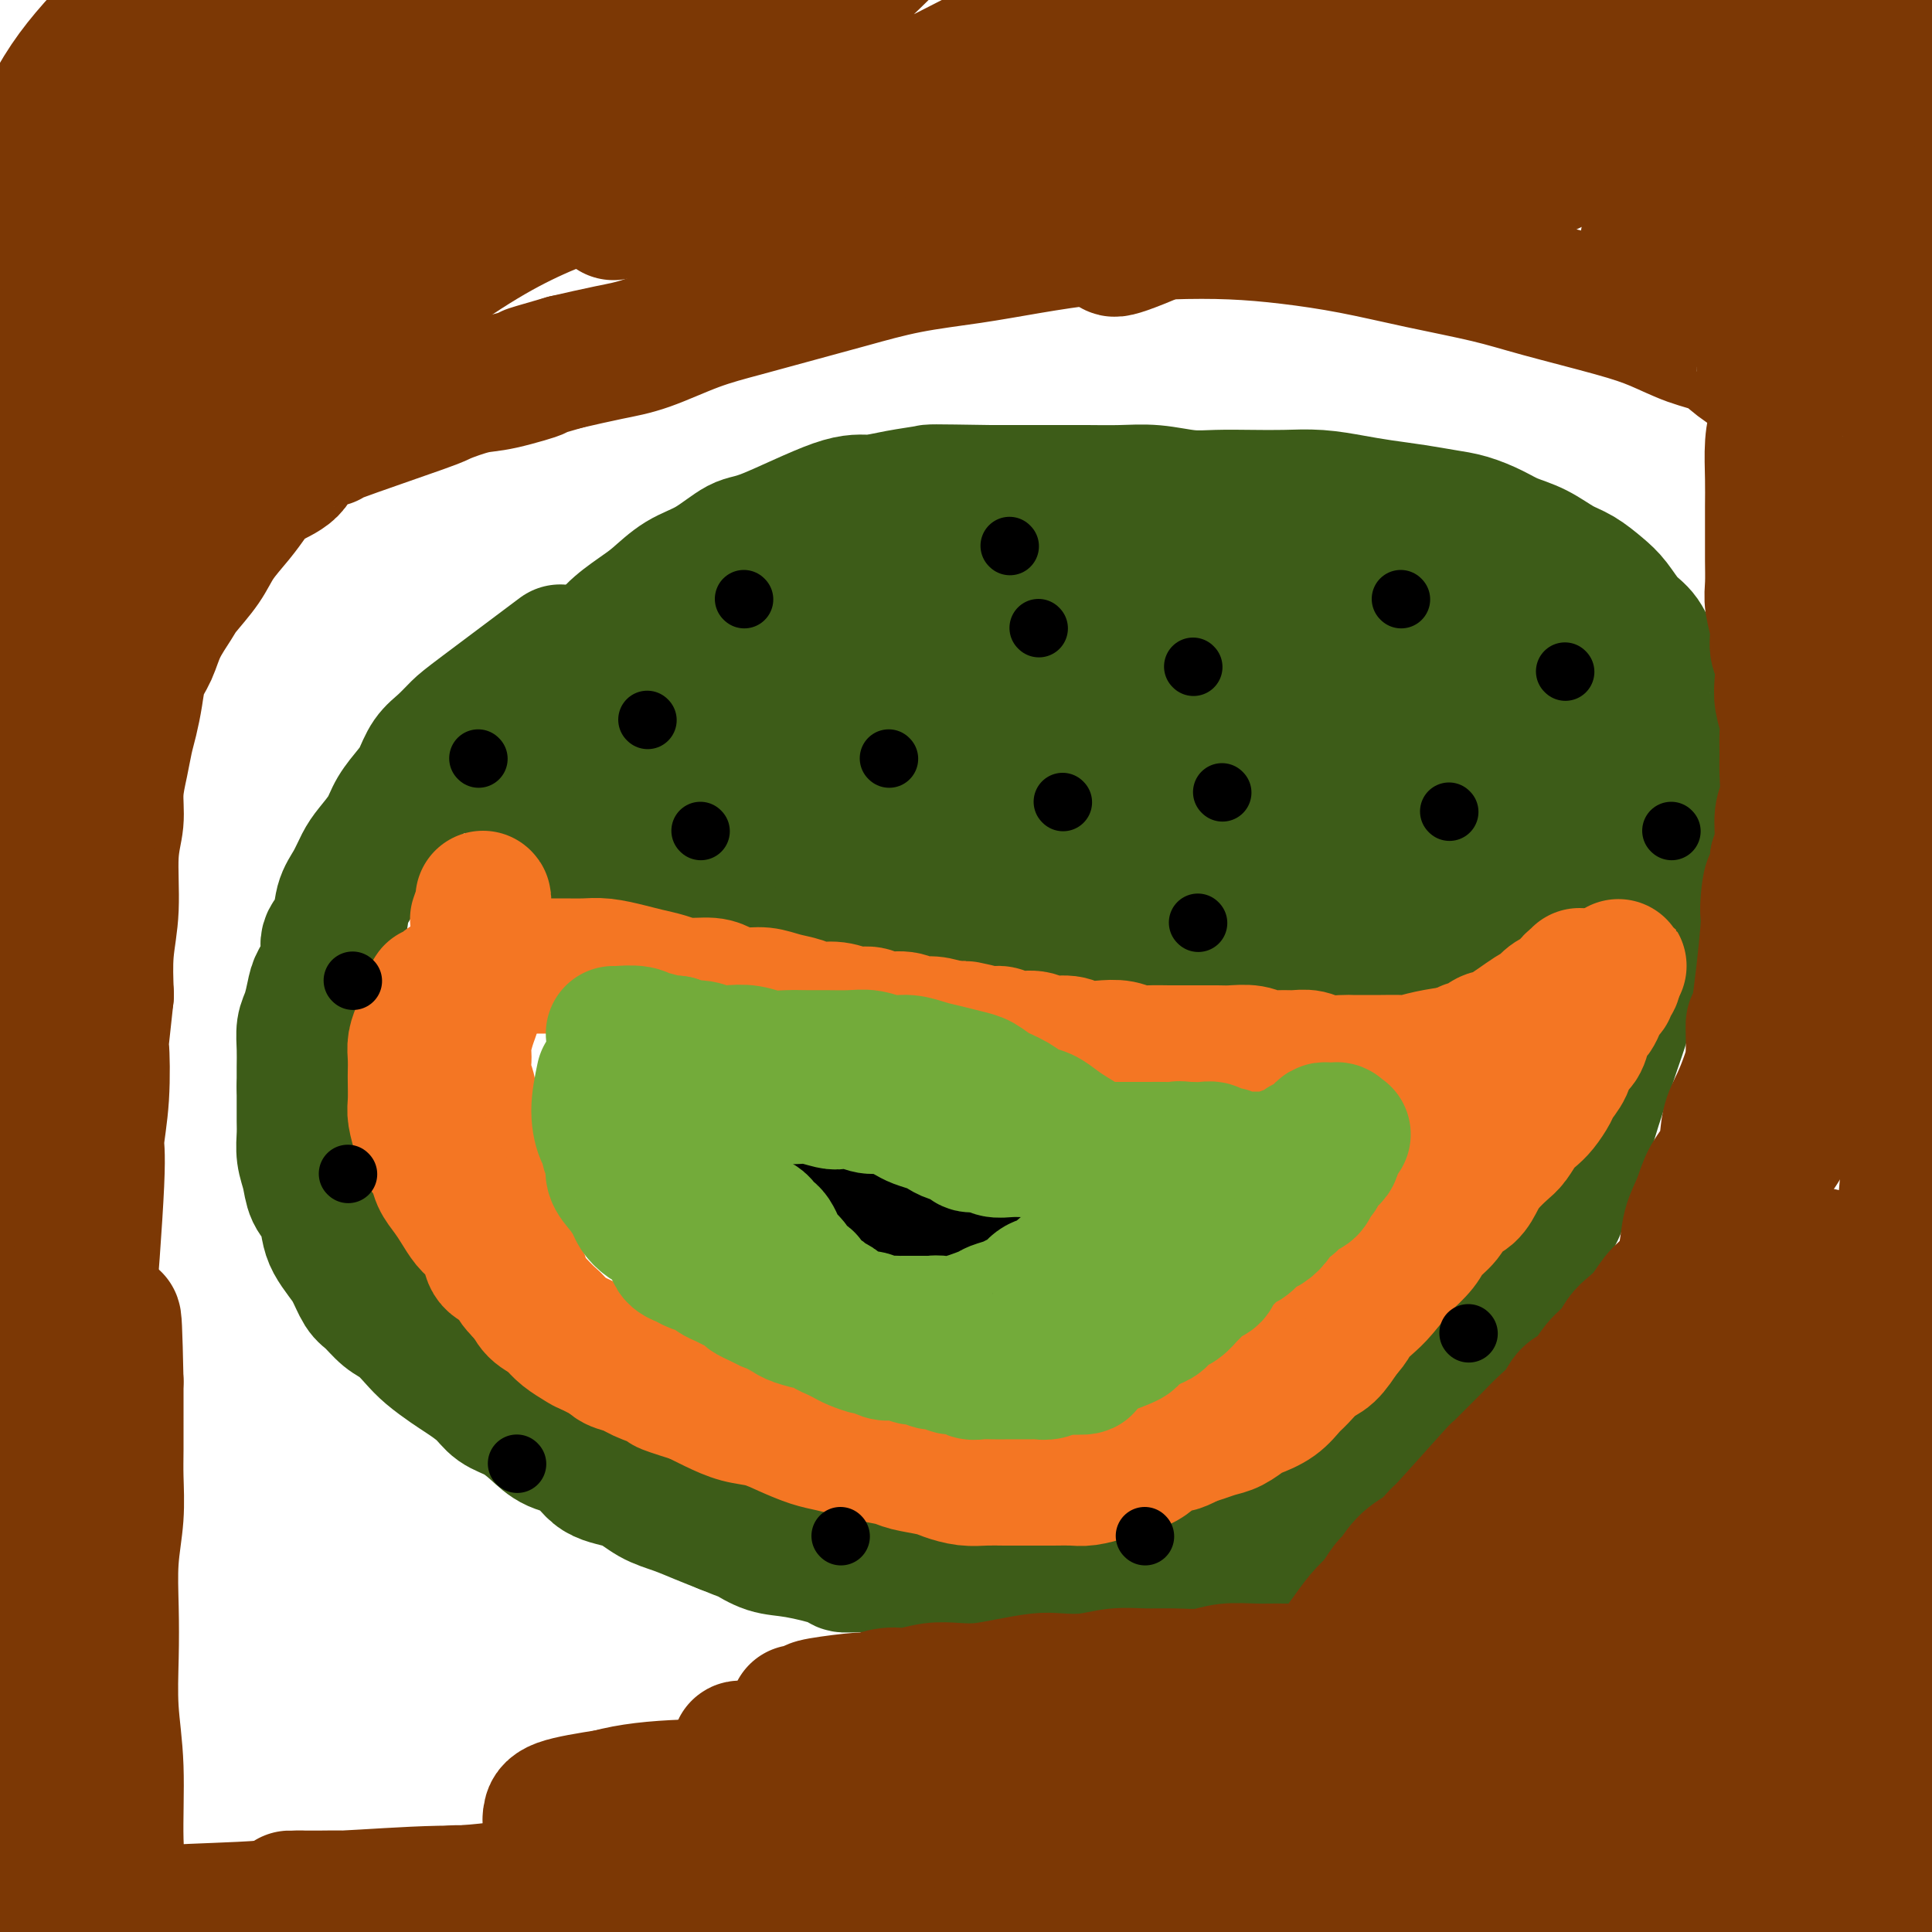 <svg viewBox='0 0 400 400' version='1.1' xmlns='http://www.w3.org/2000/svg' xmlns:xlink='http://www.w3.org/1999/xlink'><g fill='none' stroke='#3D5C18' stroke-width='28' stroke-linecap='round' stroke-linejoin='round'><path d='M116,135c-6.266,4.693 -12.533,9.386 -16,12c-3.467,2.614 -4.135,3.150 -5,4c-0.865,0.850 -1.926,2.016 -3,3c-1.074,0.984 -2.159,1.788 -3,3c-0.841,1.212 -1.436,2.831 -2,4c-0.564,1.169 -1.096,1.887 -2,3c-0.904,1.113 -2.181,2.622 -3,4c-0.819,1.378 -1.179,2.625 -2,4c-0.821,1.375 -2.102,2.879 -3,4c-0.898,1.121 -1.411,1.860 -2,3c-0.589,1.140 -1.252,2.681 -2,4c-0.748,1.319 -1.580,2.415 -2,4c-0.420,1.585 -0.427,3.658 -1,5c-0.573,1.342 -1.711,1.952 -2,3c-0.289,1.048 0.273,2.534 0,4c-0.273,1.466 -1.380,2.912 -2,4c-0.620,1.088 -0.755,1.816 -1,3c-0.245,1.184 -0.602,2.823 -1,4c-0.398,1.177 -0.839,1.893 -1,3c-0.161,1.107 -0.043,2.606 0,4c0.043,1.394 0.012,2.684 0,4c-0.012,1.316 -0.006,2.658 0,4'/><path d='M63,225c0.001,2.328 0.004,2.148 0,3c-0.004,0.852 -0.013,2.735 0,4c0.013,1.265 0.049,1.912 0,3c-0.049,1.088 -0.182,2.616 0,4c0.182,1.384 0.678,2.625 1,4c0.322,1.375 0.471,2.886 1,4c0.529,1.114 1.440,1.833 2,3c0.560,1.167 0.769,2.782 1,4c0.231,1.218 0.484,2.040 1,3c0.516,0.960 1.296,2.057 2,3c0.704,0.943 1.332,1.732 2,3c0.668,1.268 1.375,3.014 2,4c0.625,0.986 1.166,1.211 2,2c0.834,0.789 1.960,2.141 3,3c1.040,0.859 1.996,1.227 3,2c1.004,0.773 2.058,1.953 3,3c0.942,1.047 1.774,1.961 3,3c1.226,1.039 2.848,2.203 4,3c1.152,0.797 1.834,1.227 3,2c1.166,0.773 2.817,1.888 4,3c1.183,1.112 1.899,2.221 3,3c1.101,0.779 2.589,1.228 4,2c1.411,0.772 2.747,1.868 4,3c1.253,1.132 2.424,2.299 4,3c1.576,0.701 3.558,0.936 5,2c1.442,1.064 2.345,2.956 4,4c1.655,1.044 4.062,1.238 6,2c1.938,0.762 3.406,2.091 5,3c1.594,0.909 3.314,1.399 5,2c1.686,0.601 3.339,1.315 5,2c1.661,0.685 3.331,1.343 5,2'/><path d='M150,316c4.976,2.042 4.415,1.647 5,2c0.585,0.353 2.315,1.452 4,2c1.685,0.548 3.324,0.543 6,1c2.676,0.457 6.390,1.376 8,2c1.610,0.624 1.115,0.952 2,1c0.885,0.048 3.148,-0.184 5,0c1.852,0.184 3.293,0.785 5,1c1.707,0.215 3.680,0.043 5,0c1.320,-0.043 1.987,0.041 3,0c1.013,-0.041 2.373,-0.207 4,0c1.627,0.207 3.519,0.788 5,1c1.481,0.212 2.549,0.057 4,0c1.451,-0.057 3.286,-0.014 5,0c1.714,0.014 3.308,-0.000 5,0c1.692,0.000 3.481,0.015 5,0c1.519,-0.015 2.769,-0.061 4,0c1.231,0.061 2.443,0.227 4,0c1.557,-0.227 3.459,-0.849 5,-1c1.541,-0.151 2.722,0.167 4,0c1.278,-0.167 2.653,-0.818 4,-1c1.347,-0.182 2.666,0.107 4,0c1.334,-0.107 2.682,-0.610 4,-1c1.318,-0.390 2.606,-0.666 4,-1c1.394,-0.334 2.894,-0.726 4,-1c1.106,-0.274 1.818,-0.429 3,-1c1.182,-0.571 2.833,-1.559 4,-2c1.167,-0.441 1.849,-0.334 3,-1c1.151,-0.666 2.773,-2.106 4,-3c1.227,-0.894 2.061,-1.241 3,-2c0.939,-0.759 1.983,-1.931 3,-3c1.017,-1.069 2.009,-2.034 3,-3'/><path d='M281,306c3.908,-2.692 3.676,-2.422 4,-3c0.324,-0.578 1.202,-2.005 2,-3c0.798,-0.995 1.515,-1.557 3,-3c1.485,-1.443 3.738,-3.768 5,-5c1.262,-1.232 1.534,-1.371 2,-2c0.466,-0.629 1.126,-1.746 2,-3c0.874,-1.254 1.962,-2.644 3,-4c1.038,-1.356 2.025,-2.677 3,-4c0.975,-1.323 1.937,-2.649 3,-4c1.063,-1.351 2.228,-2.728 3,-4c0.772,-1.272 1.152,-2.438 2,-4c0.848,-1.562 2.166,-3.521 3,-5c0.834,-1.479 1.186,-2.477 2,-4c0.814,-1.523 2.091,-3.571 3,-5c0.909,-1.429 1.451,-2.239 2,-4c0.549,-1.761 1.106,-4.472 2,-7c0.894,-2.528 2.126,-4.873 3,-7c0.874,-2.127 1.389,-4.038 2,-6c0.611,-1.962 1.319,-3.976 2,-6c0.681,-2.024 1.337,-4.059 2,-6c0.663,-1.941 1.333,-3.789 2,-6c0.667,-2.211 1.330,-4.785 2,-7c0.670,-2.215 1.345,-4.069 2,-6c0.655,-1.931 1.288,-3.937 2,-6c0.712,-2.063 1.501,-4.183 2,-6c0.499,-1.817 0.708,-3.332 1,-5c0.292,-1.668 0.667,-3.488 1,-5c0.333,-1.512 0.625,-2.714 1,-4c0.375,-1.286 0.832,-2.654 1,-4c0.168,-1.346 0.048,-2.670 0,-4c-0.048,-1.330 -0.024,-2.665 0,-4'/><path d='M348,160c0.615,-4.734 0.151,-3.570 0,-4c-0.151,-0.430 0.010,-2.455 0,-4c-0.010,-1.545 -0.190,-2.609 -1,-5c-0.810,-2.391 -2.250,-6.109 -3,-8c-0.750,-1.891 -0.809,-1.955 -1,-2c-0.191,-0.045 -0.514,-0.069 -1,-1c-0.486,-0.931 -1.133,-2.767 -2,-4c-0.867,-1.233 -1.952,-1.862 -3,-3c-1.048,-1.138 -2.057,-2.784 -3,-4c-0.943,-1.216 -1.820,-2.002 -3,-3c-1.180,-0.998 -2.663,-2.206 -4,-3c-1.337,-0.794 -2.527,-1.172 -4,-2c-1.473,-0.828 -3.228,-2.106 -5,-3c-1.772,-0.894 -3.560,-1.405 -5,-2c-1.440,-0.595 -2.534,-1.273 -4,-2c-1.466,-0.727 -3.306,-1.504 -5,-2c-1.694,-0.496 -3.241,-0.711 -5,-1c-1.759,-0.289 -3.728,-0.652 -6,-1c-2.272,-0.348 -4.846,-0.682 -7,-1c-2.154,-0.318 -3.888,-0.621 -6,-1c-2.112,-0.379 -4.604,-0.832 -7,-1c-2.396,-0.168 -4.698,-0.049 -7,0c-2.302,0.049 -4.606,0.027 -7,0c-2.394,-0.027 -4.879,-0.060 -7,0c-2.121,0.060 -3.879,0.212 -6,0c-2.121,-0.212 -4.606,-0.789 -7,-1c-2.394,-0.211 -4.697,-0.057 -7,0c-2.303,0.057 -4.607,0.015 -7,0c-2.393,-0.015 -4.875,-0.004 -7,0c-2.125,0.004 -3.893,0.001 -6,0c-2.107,-0.001 -4.554,-0.001 -7,0'/><path d='M205,102c-13.182,-0.197 -12.137,-0.189 -13,0c-0.863,0.189 -3.635,0.559 -6,1c-2.365,0.441 -4.322,0.954 -6,1c-1.678,0.046 -3.077,-0.376 -7,1c-3.923,1.376 -10.370,4.550 -14,6c-3.630,1.450 -4.444,1.178 -6,2c-1.556,0.822 -3.855,2.740 -6,4c-2.145,1.260 -4.135,1.864 -6,3c-1.865,1.136 -3.605,2.806 -5,4c-1.395,1.194 -2.446,1.912 -4,3c-1.554,1.088 -3.610,2.545 -5,4c-1.390,1.455 -2.116,2.908 -3,4c-0.884,1.092 -1.928,1.825 -3,3c-1.072,1.175 -2.171,2.794 -3,4c-0.829,1.206 -1.388,2.000 -2,3c-0.612,1.000 -1.277,2.207 -2,3c-0.723,0.793 -1.504,1.171 -2,2c-0.496,0.829 -0.707,2.110 -1,3c-0.293,0.890 -0.667,1.391 -1,2c-0.333,0.609 -0.625,1.328 -1,2c-0.375,0.672 -0.833,1.297 -1,2c-0.167,0.703 -0.042,1.482 0,2c0.042,0.518 0.000,0.774 0,1c-0.000,0.226 0.040,0.423 0,1c-0.040,0.577 -0.162,1.534 0,2c0.162,0.466 0.607,0.440 1,1c0.393,0.560 0.734,1.707 1,2c0.266,0.293 0.456,-0.267 1,0c0.544,0.267 1.441,1.362 2,2c0.559,0.638 0.779,0.819 1,1'/><path d='M114,171c1.221,1.042 1.275,0.646 2,1c0.725,0.354 2.122,1.456 3,2c0.878,0.544 1.238,0.528 3,1c1.762,0.472 4.926,1.432 7,2c2.074,0.568 3.057,0.744 4,1c0.943,0.256 1.845,0.594 3,1c1.155,0.406 2.562,0.882 4,1c1.438,0.118 2.907,-0.122 4,0c1.093,0.122 1.811,0.606 3,1c1.189,0.394 2.849,0.697 4,1c1.151,0.303 1.792,0.606 3,1c1.208,0.394 2.984,0.880 4,1c1.016,0.120 1.272,-0.126 2,0c0.728,0.126 1.927,0.625 3,1c1.073,0.375 2.020,0.625 3,1c0.980,0.375 1.995,0.874 3,1c1.005,0.126 2.001,-0.120 3,0c0.999,0.120 2.000,0.606 3,1c1.000,0.394 2.000,0.697 3,1c1.000,0.303 2.000,0.607 3,1c1.000,0.393 1.999,0.875 3,1c1.001,0.125 2.004,-0.106 3,0c0.996,0.106 1.984,0.549 3,1c1.016,0.451 2.058,0.909 3,1c0.942,0.091 1.784,-0.187 3,0c1.216,0.187 2.807,0.837 4,1c1.193,0.163 1.990,-0.163 3,0c1.010,0.163 2.233,0.813 3,1c0.767,0.187 1.076,-0.089 2,0c0.924,0.089 2.462,0.545 4,1'/><path d='M212,196c15.452,3.804 5.083,0.813 2,0c-3.083,-0.813 1.119,0.553 3,1c1.881,0.447 1.441,-0.023 3,0c1.559,0.023 5.115,0.541 7,1c1.885,0.459 2.097,0.859 3,1c0.903,0.141 2.495,0.023 4,0c1.505,-0.023 2.923,0.050 4,0c1.077,-0.050 1.813,-0.223 3,0c1.187,0.223 2.823,0.843 4,1c1.177,0.157 1.894,-0.150 3,0c1.106,0.150 2.602,0.758 4,1c1.398,0.242 2.699,0.117 4,0c1.301,-0.117 2.601,-0.228 4,0c1.399,0.228 2.897,0.793 4,1c1.103,0.207 1.813,0.055 3,0c1.187,-0.055 2.853,-0.014 4,0c1.147,0.014 1.776,-0.000 3,0c1.224,0.000 3.042,0.015 4,0c0.958,-0.015 1.057,-0.060 2,0c0.943,0.060 2.731,0.223 4,0c1.269,-0.223 2.020,-0.833 3,-1c0.980,-0.167 2.188,0.110 3,0c0.812,-0.110 1.229,-0.607 2,-1c0.771,-0.393 1.896,-0.682 3,-1c1.104,-0.318 2.186,-0.666 3,-1c0.814,-0.334 1.359,-0.656 2,-1c0.641,-0.344 1.378,-0.711 2,-1c0.622,-0.289 1.129,-0.501 2,-1c0.871,-0.499 2.106,-1.285 3,-2c0.894,-0.715 1.447,-1.357 2,-2'/><path d='M309,191c4.226,-2.062 2.291,-1.719 2,-2c-0.291,-0.281 1.063,-1.188 2,-2c0.937,-0.812 1.458,-1.529 2,-2c0.542,-0.471 1.103,-0.695 2,-2c0.897,-1.305 2.128,-3.690 3,-5c0.872,-1.310 1.384,-1.543 2,-2c0.616,-0.457 1.335,-1.137 2,-2c0.665,-0.863 1.277,-1.911 2,-3c0.723,-1.089 1.556,-2.221 2,-3c0.444,-0.779 0.500,-1.205 1,-2c0.500,-0.795 1.444,-1.959 2,-3c0.556,-1.041 0.723,-1.958 1,-3c0.277,-1.042 0.663,-2.208 1,-3c0.337,-0.792 0.624,-1.208 1,-2c0.376,-0.792 0.841,-1.959 1,-3c0.159,-1.041 0.011,-1.954 0,-3c-0.011,-1.046 0.114,-2.223 0,-3c-0.114,-0.777 -0.468,-1.153 -1,-2c-0.532,-0.847 -1.243,-2.166 -2,-3c-0.757,-0.834 -1.561,-1.183 -3,-2c-1.439,-0.817 -3.514,-2.103 -5,-3c-1.486,-0.897 -2.383,-1.406 -4,-2c-1.617,-0.594 -3.954,-1.271 -6,-2c-2.046,-0.729 -3.800,-1.508 -6,-2c-2.200,-0.492 -4.844,-0.697 -7,-1c-2.156,-0.303 -3.824,-0.706 -6,-1c-2.176,-0.294 -4.862,-0.481 -8,-1c-3.138,-0.519 -6.730,-1.371 -13,-2c-6.270,-0.629 -15.220,-1.037 -23,-1c-7.780,0.037 -14.390,0.518 -21,1'/><path d='M230,125c-10.097,0.133 -13.340,0.467 -18,1c-4.660,0.533 -10.736,1.266 -15,2c-4.264,0.734 -6.714,1.469 -12,3c-5.286,1.531 -13.408,3.859 -18,5c-4.592,1.141 -5.654,1.095 -8,2c-2.346,0.905 -5.978,2.759 -9,4c-3.022,1.241 -5.436,1.867 -8,3c-2.564,1.133 -5.277,2.773 -7,4c-1.723,1.227 -2.454,2.041 -3,3c-0.546,0.959 -0.906,2.061 -1,3c-0.094,0.939 0.077,1.714 1,3c0.923,1.286 2.598,3.084 6,5c3.402,1.916 8.531,3.949 13,5c4.469,1.051 8.278,1.118 13,1c4.722,-0.118 10.356,-0.421 15,-1c4.644,-0.579 8.298,-1.435 13,-3c4.702,-1.565 10.454,-3.840 15,-6c4.546,-2.160 7.888,-4.204 11,-6c3.112,-1.796 5.994,-3.345 8,-5c2.006,-1.655 3.137,-3.415 4,-5c0.863,-1.585 1.459,-2.994 1,-5c-0.459,-2.006 -1.971,-4.609 -4,-7c-2.029,-2.391 -4.574,-4.571 -8,-6c-3.426,-1.429 -7.734,-2.109 -13,-2c-5.266,0.109 -11.489,1.006 -17,2c-5.511,0.994 -10.311,2.084 -14,3c-3.689,0.916 -6.267,1.658 -9,3c-2.733,1.342 -5.620,3.284 -8,5c-2.380,1.716 -4.251,3.204 -5,5c-0.749,1.796 -0.374,3.898 0,6'/><path d='M153,147c0.198,3.902 3.193,8.158 7,11c3.807,2.842 8.426,4.270 11,6c2.574,1.730 3.101,3.762 13,2c9.899,-1.762 29.169,-7.319 38,-10c8.831,-2.681 7.225,-2.486 8,-3c0.775,-0.514 3.933,-1.738 8,-3c4.067,-1.262 9.044,-2.563 13,-4c3.956,-1.437 6.891,-3.011 9,-4c2.109,-0.989 3.391,-1.394 4,-2c0.609,-0.606 0.545,-1.415 0,-2c-0.545,-0.585 -1.570,-0.948 -6,-1c-4.430,-0.052 -12.266,0.208 -19,1c-6.734,0.792 -12.365,2.118 -18,4c-5.635,1.882 -11.275,4.322 -16,7c-4.725,2.678 -8.534,5.594 -11,8c-2.466,2.406 -3.590,4.300 -4,6c-0.410,1.700 -0.107,3.205 2,5c2.107,1.795 6.019,3.879 11,5c4.981,1.121 11.030,1.278 18,1c6.970,-0.278 14.861,-0.992 22,-2c7.139,-1.008 13.526,-2.309 19,-4c5.474,-1.691 10.034,-3.771 14,-5c3.966,-1.229 7.337,-1.608 9,-2c1.663,-0.392 1.616,-0.797 2,-1c0.384,-0.203 1.198,-0.204 0,-2c-1.198,-1.796 -4.407,-5.389 -9,-8c-4.593,-2.611 -10.571,-4.241 -17,-5c-6.429,-0.759 -13.311,-0.647 -20,0c-6.689,0.647 -13.186,1.828 -18,4c-4.814,2.172 -7.947,5.335 -10,8c-2.053,2.665 -3.027,4.833 -4,7'/><path d='M209,164c-1.771,4.048 0.802,6.667 4,9c3.198,2.333 7.021,4.379 12,6c4.979,1.621 11.113,2.818 17,3c5.887,0.182 11.526,-0.651 20,-2c8.474,-1.349 19.782,-3.212 25,-4c5.218,-0.788 4.347,-0.500 6,-1c1.653,-0.500 5.830,-1.790 8,-3c2.170,-1.210 2.333,-2.342 3,-3c0.667,-0.658 1.837,-0.841 1,-3c-0.837,-2.159 -3.681,-6.292 -7,-9c-3.319,-2.708 -7.113,-3.990 -10,-5c-2.887,-1.010 -4.866,-1.747 -7,-2c-2.134,-0.253 -4.423,-0.021 -6,1c-1.577,1.021 -2.444,2.832 -3,4c-0.556,1.168 -0.802,1.693 0,3c0.802,1.307 2.652,3.397 5,5c2.348,1.603 5.195,2.720 8,4c2.805,1.280 5.567,2.721 8,4c2.433,1.279 4.536,2.394 6,3c1.464,0.606 2.287,0.704 3,1c0.713,0.296 1.315,0.790 2,1c0.685,0.210 1.451,0.136 2,0c0.549,-0.136 0.880,-0.334 1,-1c0.120,-0.666 0.028,-1.800 -1,-4c-1.028,-2.200 -2.994,-5.465 -5,-8c-2.006,-2.535 -4.053,-4.338 -8,-6c-3.947,-1.662 -9.792,-3.183 -15,-3c-5.208,0.183 -9.777,2.070 -14,4c-4.223,1.930 -8.098,3.904 -11,6c-2.902,2.096 -4.829,4.313 -6,6c-1.171,1.687 -1.585,2.843 -2,4'/><path d='M245,174c-1.318,2.262 -0.613,2.919 1,5c1.613,2.081 4.134,5.588 5,7c0.866,1.412 0.077,0.728 3,1c2.923,0.272 9.557,1.500 14,1c4.443,-0.500 6.695,-2.728 9,-5c2.305,-2.272 4.662,-4.587 7,-7c2.338,-2.413 4.657,-4.925 6,-8c1.343,-3.075 1.708,-6.715 2,-10c0.292,-3.285 0.509,-6.215 1,-8c0.491,-1.785 1.256,-2.424 0,-6c-1.256,-3.576 -4.534,-10.087 -8,-13c-3.466,-2.913 -7.120,-2.227 -10,-2c-2.880,0.227 -4.987,-0.004 -8,0c-3.013,0.004 -6.932,0.244 -12,1c-5.068,0.756 -11.284,2.027 -16,3c-4.716,0.973 -7.932,1.646 -13,3c-5.068,1.354 -11.989,3.387 -18,5c-6.011,1.613 -11.112,2.807 -17,4c-5.888,1.193 -12.562,2.387 -19,4c-6.438,1.613 -12.640,3.646 -18,5c-5.360,1.354 -9.879,2.029 -13,3c-3.121,0.971 -4.845,2.236 -6,3c-1.155,0.764 -1.739,1.025 -2,2c-0.261,0.975 -0.197,2.665 3,4c3.197,1.335 9.527,2.317 16,3c6.473,0.683 13.089,1.069 20,1c6.911,-0.069 14.117,-0.591 21,-1c6.883,-0.409 13.441,-0.704 20,-1'/><path d='M213,168c12.768,-0.070 14.188,0.255 19,0c4.812,-0.255 13.016,-1.092 18,-2c4.984,-0.908 6.747,-1.889 15,-4c8.253,-2.111 22.996,-5.353 31,-7c8.004,-1.647 9.271,-1.698 11,-2c1.729,-0.302 3.922,-0.853 6,-1c2.078,-0.147 4.042,0.111 6,0c1.958,-0.111 3.909,-0.591 5,-1c1.091,-0.409 1.321,-0.746 2,-1c0.679,-0.254 1.805,-0.424 2,-1c0.195,-0.576 -0.543,-1.558 -1,-3c-0.457,-1.442 -0.634,-3.345 -3,-5c-2.366,-1.655 -6.921,-3.063 -12,-4c-5.079,-0.937 -10.681,-1.404 -16,-1c-5.319,0.404 -10.355,1.678 -15,3c-4.645,1.322 -8.899,2.691 -12,4c-3.101,1.309 -5.049,2.557 -7,4c-1.951,1.443 -3.906,3.082 -5,5c-1.094,1.918 -1.329,4.115 0,7c1.329,2.885 4.220,6.459 8,9c3.780,2.541 8.447,4.050 13,5c4.553,0.950 8.991,1.342 14,1c5.009,-0.342 10.588,-1.416 14,-2c3.412,-0.584 4.656,-0.676 7,-2c2.344,-1.324 5.787,-3.880 7,-5c1.213,-1.120 0.195,-0.806 0,-2c-0.195,-1.194 0.432,-3.897 -2,-7c-2.432,-3.103 -7.924,-6.605 -13,-9c-5.076,-2.395 -9.736,-3.684 -14,-4c-4.264,-0.316 -8.132,0.342 -12,1'/><path d='M279,144c-5.318,-0.022 -5.612,1.422 -7,3c-1.388,1.578 -3.871,3.290 -5,5c-1.129,1.710 -0.904,3.417 -1,5c-0.096,1.583 -0.512,3.043 1,4c1.512,0.957 4.952,1.411 6,2c1.048,0.589 -0.295,1.312 5,0c5.295,-1.312 17.227,-4.661 22,-6c4.773,-1.339 2.386,-0.670 0,0'/></g>
<g fill='none' stroke='#F47623' stroke-width='28' stroke-linecap='round' stroke-linejoin='round'><path d='M100,186c0.111,0.087 0.222,0.173 0,1c-0.222,0.827 -0.778,2.394 -1,3c-0.222,0.606 -0.112,0.252 0,1c0.112,0.748 0.226,2.599 0,4c-0.226,1.401 -0.792,2.353 -1,3c-0.208,0.647 -0.059,0.990 0,2c0.059,1.010 0.026,2.687 0,4c-0.026,1.313 -0.046,2.263 0,3c0.046,0.737 0.156,1.260 0,2c-0.156,0.740 -0.579,1.696 -1,3c-0.421,1.304 -0.841,2.957 -1,4c-0.159,1.043 -0.058,1.477 0,2c0.058,0.523 0.072,1.135 0,2c-0.072,0.865 -0.229,1.982 0,3c0.229,1.018 0.845,1.935 1,3c0.155,1.065 -0.151,2.276 0,3c0.151,0.724 0.757,0.960 1,2c0.243,1.040 0.122,2.882 0,4c-0.122,1.118 -0.244,1.511 0,2c0.244,0.489 0.853,1.076 1,2c0.147,0.924 -0.168,2.187 0,3c0.168,0.813 0.818,1.177 1,2c0.182,0.823 -0.105,2.106 0,3c0.105,0.894 0.601,1.398 1,2c0.399,0.602 0.699,1.301 1,2'/><path d='M102,251c0.875,4.674 0.062,2.358 0,2c-0.062,-0.358 0.627,1.241 1,2c0.373,0.759 0.430,0.679 1,2c0.570,1.321 1.654,4.045 2,5c0.346,0.955 -0.045,0.143 0,0c0.045,-0.143 0.525,0.384 1,1c0.475,0.616 0.943,1.321 1,2c0.057,0.679 -0.298,1.333 0,2c0.298,0.667 1.247,1.347 2,2c0.753,0.653 1.308,1.278 2,2c0.692,0.722 1.521,1.542 2,2c0.479,0.458 0.607,0.556 1,1c0.393,0.444 1.049,1.236 2,2c0.951,0.764 2.197,1.500 3,2c0.803,0.500 1.163,0.764 2,1c0.837,0.236 2.152,0.444 3,1c0.848,0.556 1.230,1.458 2,2c0.770,0.542 1.928,0.723 3,1c1.072,0.277 2.057,0.652 3,1c0.943,0.348 1.844,0.671 3,1c1.156,0.329 2.566,0.666 4,1c1.434,0.334 2.891,0.667 4,1c1.109,0.333 1.870,0.667 3,1c1.130,0.333 2.630,0.667 4,1c1.370,0.333 2.610,0.666 4,1c1.390,0.334 2.931,0.667 4,1c1.069,0.333 1.668,0.664 3,1c1.332,0.336 3.398,0.678 5,1c1.602,0.322 2.739,0.625 4,1c1.261,0.375 2.646,0.821 4,1c1.354,0.179 2.677,0.089 4,0'/><path d='M179,295c9.884,2.852 5.093,1.481 4,1c-1.093,-0.481 1.512,-0.072 3,0c1.488,0.072 1.861,-0.192 4,0c2.139,0.192 6.045,0.840 8,1c1.955,0.160 1.958,-0.167 2,0c0.042,0.167 0.121,0.829 1,1c0.879,0.171 2.557,-0.150 4,0c1.443,0.150 2.649,0.772 4,1c1.351,0.228 2.845,0.061 4,0c1.155,-0.061 1.970,-0.016 3,0c1.030,0.016 2.276,0.004 3,0c0.724,-0.004 0.926,-0.001 2,0c1.074,0.001 3.018,0.000 4,0c0.982,-0.000 1.000,-0.000 2,0c1.000,0.000 2.981,0.001 4,0c1.019,-0.001 1.077,-0.003 2,0c0.923,0.003 2.711,0.012 4,0c1.289,-0.012 2.077,-0.045 3,0c0.923,0.045 1.979,0.168 3,0c1.021,-0.168 2.007,-0.626 3,-1c0.993,-0.374 1.993,-0.663 3,-1c1.007,-0.337 2.019,-0.722 3,-1c0.981,-0.278 1.929,-0.449 3,-1c1.071,-0.551 2.264,-1.483 3,-2c0.736,-0.517 1.015,-0.618 2,-1c0.985,-0.382 2.675,-1.045 4,-2c1.325,-0.955 2.283,-2.201 3,-3c0.717,-0.799 1.192,-1.152 2,-2c0.808,-0.848 1.948,-2.190 3,-3c1.052,-0.810 2.015,-1.089 3,-2c0.985,-0.911 1.993,-2.456 3,-4'/><path d='M278,276c2.468,-2.691 1.639,-2.417 2,-3c0.361,-0.583 1.910,-2.021 3,-3c1.090,-0.979 1.719,-1.497 3,-3c1.281,-1.503 3.215,-3.991 4,-5c0.785,-1.009 0.422,-0.539 1,-1c0.578,-0.461 2.098,-1.852 3,-3c0.902,-1.148 1.186,-2.054 2,-3c0.814,-0.946 2.156,-1.933 3,-3c0.844,-1.067 1.188,-2.215 2,-3c0.812,-0.785 2.090,-1.206 3,-2c0.910,-0.794 1.451,-1.960 2,-3c0.549,-1.040 1.106,-1.956 2,-3c0.894,-1.044 2.126,-2.218 3,-3c0.874,-0.782 1.390,-1.172 2,-2c0.610,-0.828 1.314,-2.094 2,-3c0.686,-0.906 1.354,-1.453 2,-2c0.646,-0.547 1.271,-1.095 2,-2c0.729,-0.905 1.561,-2.167 2,-3c0.439,-0.833 0.485,-1.238 1,-2c0.515,-0.762 1.500,-1.882 2,-3c0.500,-1.118 0.515,-2.235 1,-3c0.485,-0.765 1.439,-1.177 2,-2c0.561,-0.823 0.727,-2.055 1,-3c0.273,-0.945 0.651,-1.601 1,-2c0.349,-0.399 0.667,-0.541 1,-1c0.333,-0.459 0.681,-1.236 1,-2c0.319,-0.764 0.607,-1.514 1,-2c0.393,-0.486 0.889,-0.708 1,-1c0.111,-0.292 -0.162,-0.656 0,-1c0.162,-0.344 0.761,-0.670 1,-1c0.239,-0.330 0.120,-0.665 0,-1'/><path d='M334,202c2.324,-4.103 0.634,-0.862 0,0c-0.634,0.862 -0.210,-0.657 0,-1c0.210,-0.343 0.208,0.489 0,1c-0.208,0.511 -0.622,0.702 -1,1c-0.378,0.298 -0.720,0.702 -1,1c-0.280,0.298 -0.497,0.491 -1,1c-0.503,0.509 -1.293,1.335 -2,2c-0.707,0.665 -1.333,1.168 -2,2c-0.667,0.832 -1.375,1.992 -2,3c-0.625,1.008 -1.168,1.865 -2,3c-0.832,1.135 -1.954,2.547 -3,4c-1.046,1.453 -2.016,2.948 -3,4c-0.984,1.052 -1.982,1.662 -3,3c-1.018,1.338 -2.058,3.404 -3,5c-0.942,1.596 -1.787,2.723 -3,4c-1.213,1.277 -2.793,2.704 -4,4c-1.207,1.296 -2.042,2.460 -3,4c-0.958,1.540 -2.040,3.454 -3,5c-0.960,1.546 -1.797,2.723 -3,4c-1.203,1.277 -2.771,2.653 -4,4c-1.229,1.347 -2.118,2.666 -3,4c-0.882,1.334 -1.757,2.682 -3,4c-1.243,1.318 -2.853,2.607 -4,4c-1.147,1.393 -1.832,2.890 -3,4c-1.168,1.110 -2.818,1.834 -4,3c-1.182,1.166 -1.895,2.776 -3,4c-1.105,1.224 -2.601,2.064 -4,3c-1.399,0.936 -2.699,1.968 -4,3'/><path d='M263,285c-4.185,3.769 -3.647,2.692 -4,3c-0.353,0.308 -1.599,2.000 -3,3c-1.401,1.000 -2.959,1.307 -4,2c-1.041,0.693 -1.565,1.772 -3,3c-1.435,1.228 -3.781,2.605 -5,3c-1.219,0.395 -1.312,-0.193 -2,0c-0.688,0.193 -1.973,1.166 -3,2c-1.027,0.834 -1.796,1.530 -3,2c-1.204,0.470 -2.842,0.714 -4,1c-1.158,0.286 -1.836,0.612 -3,1c-1.164,0.388 -2.815,0.836 -4,1c-1.185,0.164 -1.905,0.044 -3,0c-1.095,-0.044 -2.564,-0.012 -4,0c-1.436,0.012 -2.837,0.004 -4,0c-1.163,-0.004 -2.086,-0.004 -3,0c-0.914,0.004 -1.817,0.012 -3,0c-1.183,-0.012 -2.646,-0.045 -4,0c-1.354,0.045 -2.601,0.167 -4,0c-1.399,-0.167 -2.951,-0.622 -4,-1c-1.049,-0.378 -1.596,-0.679 -3,-1c-1.404,-0.321 -3.667,-0.664 -5,-1c-1.333,-0.336 -1.738,-0.667 -3,-1c-1.262,-0.333 -3.383,-0.669 -5,-1c-1.617,-0.331 -2.732,-0.656 -4,-1c-1.268,-0.344 -2.690,-0.707 -4,-1c-1.310,-0.293 -2.506,-0.515 -4,-1c-1.494,-0.485 -3.284,-1.232 -5,-2c-1.716,-0.768 -3.357,-1.556 -5,-2c-1.643,-0.444 -3.289,-0.543 -5,-1c-1.711,-0.457 -3.489,-1.274 -5,-2c-1.511,-0.726 -2.756,-1.363 -4,-2'/><path d='M144,289c-9.523,-2.978 -5.331,-1.922 -5,-2c0.331,-0.078 -3.198,-1.291 -5,-2c-1.802,-0.709 -1.876,-0.914 -4,-2c-2.124,-1.086 -6.297,-3.054 -8,-4c-1.703,-0.946 -0.935,-0.871 -1,-1c-0.065,-0.129 -0.962,-0.461 -2,-1c-1.038,-0.539 -2.218,-1.284 -3,-2c-0.782,-0.716 -1.167,-1.403 -2,-2c-0.833,-0.597 -2.115,-1.104 -3,-2c-0.885,-0.896 -1.374,-2.182 -2,-3c-0.626,-0.818 -1.389,-1.168 -2,-2c-0.611,-0.832 -1.070,-2.147 -2,-3c-0.930,-0.853 -2.332,-1.243 -3,-2c-0.668,-0.757 -0.601,-1.882 -1,-3c-0.399,-1.118 -1.263,-2.228 -2,-3c-0.737,-0.772 -1.348,-1.207 -2,-2c-0.652,-0.793 -1.344,-1.945 -2,-3c-0.656,-1.055 -1.275,-2.014 -2,-3c-0.725,-0.986 -1.557,-2.000 -2,-3c-0.443,-1.000 -0.497,-1.985 -1,-3c-0.503,-1.015 -1.455,-2.061 -2,-3c-0.545,-0.939 -0.682,-1.770 -1,-3c-0.318,-1.230 -0.817,-2.860 -1,-4c-0.183,-1.140 -0.050,-1.789 0,-3c0.050,-1.211 0.016,-2.985 0,-4c-0.016,-1.015 -0.015,-1.273 0,-2c0.015,-0.727 0.046,-1.924 0,-3c-0.046,-1.076 -0.167,-2.031 0,-3c0.167,-0.969 0.622,-1.953 1,-3c0.378,-1.047 0.679,-2.156 1,-3c0.321,-0.844 0.660,-1.422 1,-2'/><path d='M89,208c0.599,-3.904 0.596,-2.164 1,-2c0.404,0.164 1.213,-1.248 2,-2c0.787,-0.752 1.550,-0.842 2,-1c0.450,-0.158 0.588,-0.382 2,-1c1.412,-0.618 4.099,-1.630 6,-2c1.901,-0.370 3.015,-0.099 4,0c0.985,0.099 1.840,0.026 3,0c1.160,-0.026 2.624,-0.004 4,0c1.376,0.004 2.664,-0.010 4,0c1.336,0.010 2.720,0.044 4,0c1.280,-0.044 2.455,-0.165 4,0c1.545,0.165 3.460,0.618 5,1c1.540,0.382 2.704,0.694 4,1c1.296,0.306 2.723,0.608 4,1c1.277,0.392 2.403,0.875 4,1c1.597,0.125 3.665,-0.107 5,0c1.335,0.107 1.936,0.553 3,1c1.064,0.447 2.591,0.894 4,1c1.409,0.106 2.701,-0.130 4,0c1.299,0.130 2.606,0.627 4,1c1.394,0.373 2.876,0.621 4,1c1.124,0.379 1.889,0.890 3,1c1.111,0.110 2.569,-0.182 4,0c1.431,0.182 2.834,0.837 4,1c1.166,0.163 2.096,-0.167 3,0c0.904,0.167 1.781,0.832 3,1c1.219,0.168 2.780,-0.161 4,0c1.220,0.161 2.098,0.813 3,1c0.902,0.187 1.829,-0.089 3,0c1.171,0.089 2.585,0.545 4,1'/><path d='M197,213c11.615,1.946 4.652,0.310 3,0c-1.652,-0.310 2.006,0.706 4,1c1.994,0.294 2.323,-0.132 3,0c0.677,0.132 1.703,0.824 3,1c1.297,0.176 2.867,-0.163 4,0c1.133,0.163 1.829,0.827 3,1c1.171,0.173 2.817,-0.146 4,0c1.183,0.146 1.905,0.757 3,1c1.095,0.243 2.565,0.118 4,0c1.435,-0.118 2.835,-0.228 4,0c1.165,0.228 2.096,0.793 3,1c0.904,0.207 1.782,0.055 3,0c1.218,-0.055 2.775,-0.015 4,0c1.225,0.015 2.117,0.003 3,0c0.883,-0.003 1.759,0.003 3,0c1.241,-0.003 2.849,-0.015 4,0c1.151,0.015 1.844,0.057 3,0c1.156,-0.057 2.774,-0.212 4,0c1.226,0.212 2.059,0.793 3,1c0.941,0.207 1.989,0.041 3,0c1.011,-0.041 1.984,0.041 3,0c1.016,-0.041 2.076,-0.207 3,0c0.924,0.207 1.712,0.788 3,1c1.288,0.212 3.077,0.057 4,0c0.923,-0.057 0.980,-0.014 2,0c1.020,0.014 3.002,0.001 4,0c0.998,-0.001 1.013,0.011 2,0c0.987,-0.011 2.945,-0.044 4,0c1.055,0.044 1.207,0.166 2,0c0.793,-0.166 2.227,-0.619 4,-1c1.773,-0.381 3.887,-0.691 6,-1'/><path d='M302,218c4.766,-0.569 2.681,-0.990 2,-1c-0.681,-0.010 0.040,0.391 1,0c0.960,-0.391 2.158,-1.576 3,-2c0.842,-0.424 1.329,-0.088 3,-1c1.671,-0.912 4.528,-3.070 6,-4c1.472,-0.930 1.560,-0.630 2,-1c0.440,-0.370 1.231,-1.410 2,-2c0.769,-0.590 1.516,-0.732 2,-1c0.484,-0.268 0.704,-0.664 1,-1c0.296,-0.336 0.668,-0.612 1,-1c0.332,-0.388 0.625,-0.887 1,-1c0.375,-0.113 0.832,0.162 1,0c0.168,-0.162 0.048,-0.761 0,-1c-0.048,-0.239 -0.024,-0.120 0,0'/></g>
<g fill='none' stroke='#000000' stroke-width='28' stroke-linecap='round' stroke-linejoin='round'><path d='M188,249c2.606,1.884 5.213,3.769 7,5c1.787,1.231 2.755,1.810 4,2c1.245,0.190 2.769,-0.008 4,0c1.231,0.008 2.170,0.221 3,0c0.830,-0.221 1.551,-0.878 2,-1c0.449,-0.122 0.628,0.290 1,0c0.372,-0.290 0.939,-1.282 1,-2c0.061,-0.718 -0.385,-1.163 -1,-2c-0.615,-0.837 -1.401,-2.066 -2,-3c-0.599,-0.934 -1.013,-1.572 -2,-2c-0.987,-0.428 -2.546,-0.646 -4,-1c-1.454,-0.354 -2.801,-0.845 -4,-1c-1.199,-0.155 -2.250,0.026 -4,0c-1.750,-0.026 -4.199,-0.260 -6,0c-1.801,0.260 -2.953,1.013 -4,2c-1.047,0.987 -1.988,2.207 -3,3c-1.012,0.793 -2.095,1.159 -3,2c-0.905,0.841 -1.633,2.159 -2,3c-0.367,0.841 -0.375,1.206 0,2c0.375,0.794 1.131,2.017 2,3c0.869,0.983 1.849,1.726 3,2c1.151,0.274 2.472,0.078 4,0c1.528,-0.078 3.264,-0.039 5,0'/><path d='M189,261c2.146,-0.208 3.011,-0.728 4,-1c0.989,-0.272 2.101,-0.296 3,-1c0.899,-0.704 1.585,-2.086 2,-3c0.415,-0.914 0.559,-1.359 1,-2c0.441,-0.641 1.177,-1.479 0,-3c-1.177,-1.521 -4.269,-3.727 -6,-5c-1.731,-1.273 -2.102,-1.613 -3,-2c-0.898,-0.387 -2.322,-0.820 -4,-1c-1.678,-0.180 -3.609,-0.106 -5,0c-1.391,0.106 -2.242,0.244 -3,1c-0.758,0.756 -1.423,2.129 -2,3c-0.577,0.871 -1.065,1.241 -1,2c0.065,0.759 0.683,1.906 1,3c0.317,1.094 0.335,2.136 1,3c0.665,0.864 1.979,1.550 3,2c1.021,0.450 1.751,0.663 3,1c1.249,0.337 3.018,0.796 4,1c0.982,0.204 1.178,0.151 2,0c0.822,-0.151 2.269,-0.400 3,-1c0.731,-0.600 0.746,-1.551 1,-2c0.254,-0.449 0.746,-0.396 1,-1c0.254,-0.604 0.270,-1.864 0,-3c-0.270,-1.136 -0.825,-2.147 -2,-3c-1.175,-0.853 -2.970,-1.547 -4,-2c-1.030,-0.453 -1.296,-0.665 -2,-1c-0.704,-0.335 -1.846,-0.791 -3,-1c-1.154,-0.209 -2.320,-0.169 -3,0c-0.680,0.169 -0.875,0.469 -1,1c-0.125,0.531 -0.178,1.295 0,2c0.178,0.705 0.589,1.353 1,2'/><path d='M180,250c0.794,1.389 2.781,2.363 4,3c1.219,0.637 1.672,0.938 2,1c0.328,0.062 0.530,-0.115 1,0c0.470,0.115 1.208,0.521 2,0c0.792,-0.521 1.638,-1.968 2,-3c0.362,-1.032 0.241,-1.648 0,-2c-0.241,-0.352 -0.603,-0.441 -1,-1c-0.397,-0.559 -0.828,-1.588 -1,-2c-0.172,-0.412 -0.086,-0.206 0,0'/></g>
<g fill='none' stroke='#73AB3A' stroke-width='28' stroke-linecap='round' stroke-linejoin='round'><path d='M125,223c-0.503,2.409 -1.006,4.819 -1,7c0.006,2.181 0.522,4.135 1,5c0.478,0.865 0.918,0.643 1,1c0.082,0.357 -0.196,1.293 0,2c0.196,0.707 0.864,1.187 1,2c0.136,0.813 -0.260,1.961 0,3c0.260,1.039 1.175,1.968 2,3c0.825,1.032 1.559,2.167 2,3c0.441,0.833 0.590,1.365 1,2c0.410,0.635 1.083,1.375 2,2c0.917,0.625 2.079,1.137 3,2c0.921,0.863 1.603,2.076 2,3c0.397,0.924 0.511,1.557 1,2c0.489,0.443 1.352,0.696 2,1c0.648,0.304 1.079,0.659 2,1c0.921,0.341 2.331,0.669 3,1c0.669,0.331 0.598,0.666 1,1c0.402,0.334 1.276,0.667 2,1c0.724,0.333 1.297,0.667 2,1c0.703,0.333 1.535,0.667 2,1c0.465,0.333 0.561,0.667 1,1c0.439,0.333 1.219,0.667 2,1'/><path d='M157,269c2.680,1.417 1.881,0.958 2,1c0.119,0.042 1.156,0.585 2,1c0.844,0.415 1.496,0.703 2,1c0.504,0.297 0.859,0.604 2,1c1.141,0.396 3.069,0.880 4,1c0.931,0.120 0.867,-0.123 1,0c0.133,0.123 0.463,0.611 1,1c0.537,0.389 1.281,0.678 2,1c0.719,0.322 1.414,0.679 2,1c0.586,0.321 1.063,0.608 2,1c0.937,0.392 2.334,0.888 3,1c0.666,0.112 0.601,-0.162 1,0c0.399,0.162 1.262,0.760 2,1c0.738,0.240 1.353,0.121 2,0c0.647,-0.121 1.328,-0.244 2,0c0.672,0.244 1.335,0.854 2,1c0.665,0.146 1.333,-0.172 2,0c0.667,0.172 1.334,0.835 2,1c0.666,0.165 1.332,-0.166 2,0c0.668,0.166 1.337,0.829 2,1c0.663,0.171 1.318,-0.150 2,0c0.682,0.150 1.389,0.772 2,1c0.611,0.228 1.126,0.061 2,0c0.874,-0.061 2.107,-0.017 3,0c0.893,0.017 1.447,0.005 2,0c0.553,-0.005 1.107,-0.005 2,0c0.893,0.005 2.126,0.015 3,0c0.874,-0.015 1.389,-0.056 2,0c0.611,0.056 1.318,0.207 2,0c0.682,-0.207 1.338,-0.774 2,-1c0.662,-0.226 1.331,-0.113 2,0'/><path d='M221,283c6.223,0.290 2.781,-0.486 2,-1c-0.781,-0.514 1.098,-0.767 2,-1c0.902,-0.233 0.826,-0.448 2,-1c1.174,-0.552 3.599,-1.442 5,-2c1.401,-0.558 1.779,-0.783 2,-1c0.221,-0.217 0.285,-0.424 1,-1c0.715,-0.576 2.079,-1.520 3,-2c0.921,-0.480 1.398,-0.495 2,-1c0.602,-0.505 1.330,-1.501 2,-2c0.670,-0.499 1.283,-0.500 2,-1c0.717,-0.500 1.539,-1.499 2,-2c0.461,-0.501 0.560,-0.504 1,-1c0.440,-0.496 1.220,-1.485 2,-2c0.780,-0.515 1.560,-0.557 2,-1c0.440,-0.443 0.541,-1.289 1,-2c0.459,-0.711 1.278,-1.289 2,-2c0.722,-0.711 1.349,-1.555 2,-2c0.651,-0.445 1.325,-0.490 2,-1c0.675,-0.510 1.350,-1.483 2,-2c0.650,-0.517 1.276,-0.576 2,-1c0.724,-0.424 1.546,-1.212 2,-2c0.454,-0.788 0.541,-1.577 1,-2c0.459,-0.423 1.289,-0.479 2,-1c0.711,-0.521 1.304,-1.505 2,-2c0.696,-0.495 1.496,-0.500 2,-1c0.504,-0.500 0.713,-1.495 1,-2c0.287,-0.505 0.651,-0.519 1,-1c0.349,-0.481 0.681,-1.428 1,-2c0.319,-0.572 0.624,-0.769 1,-1c0.376,-0.231 0.822,-0.494 1,-1c0.178,-0.506 0.089,-1.253 0,-2'/><path d='M276,237c4.579,-4.747 1.027,-1.114 0,0c-1.027,1.114 0.472,-0.290 1,-1c0.528,-0.710 0.086,-0.726 0,-1c-0.086,-0.274 0.184,-0.806 0,-1c-0.184,-0.194 -0.822,-0.049 -1,0c-0.178,0.049 0.106,0.002 0,0c-0.106,-0.002 -0.601,0.042 -1,0c-0.399,-0.042 -0.702,-0.170 -1,0c-0.298,0.170 -0.589,0.637 -1,1c-0.411,0.363 -0.940,0.623 -1,1c-0.060,0.377 0.349,0.870 0,1c-0.349,0.130 -1.454,-0.105 -2,0c-0.546,0.105 -0.531,0.550 -1,1c-0.469,0.450 -1.421,0.905 -2,1c-0.579,0.095 -0.784,-0.171 -1,0c-0.216,0.171 -0.444,0.778 -1,1c-0.556,0.222 -1.439,0.060 -2,0c-0.561,-0.060 -0.798,-0.016 -1,0c-0.202,0.016 -0.368,0.005 -1,0c-0.632,-0.005 -1.730,-0.006 -2,0c-0.270,0.006 0.289,0.017 0,0c-0.289,-0.017 -1.425,-0.061 -2,0c-0.575,0.061 -0.590,0.226 -1,0c-0.410,-0.226 -1.215,-0.845 -2,-1c-0.785,-0.155 -1.551,0.154 -2,0c-0.449,-0.154 -0.583,-0.772 -1,-1c-0.417,-0.228 -1.119,-0.065 -2,0c-0.881,0.065 -1.940,0.033 -3,0'/><path d='M246,238c-2.943,-0.309 -1.800,-0.083 -2,0c-0.200,0.083 -1.743,0.022 -3,0c-1.257,-0.022 -2.226,-0.006 -3,0c-0.774,0.006 -1.351,0.002 -3,0c-1.649,-0.002 -4.370,-0.000 -6,0c-1.630,0.000 -2.170,0.000 -3,0c-0.830,-0.000 -1.951,0.000 -3,0c-1.049,-0.000 -2.027,-0.000 -3,0c-0.973,0.000 -1.941,0.001 -3,0c-1.059,-0.001 -2.208,-0.004 -3,0c-0.792,0.004 -1.228,0.016 -2,0c-0.772,-0.016 -1.878,-0.060 -3,0c-1.122,0.060 -2.258,0.223 -3,0c-0.742,-0.223 -1.091,-0.833 -2,-1c-0.909,-0.167 -2.378,0.110 -3,0c-0.622,-0.110 -0.397,-0.607 -1,-1c-0.603,-0.393 -2.034,-0.683 -3,-1c-0.966,-0.317 -1.465,-0.662 -2,-1c-0.535,-0.338 -1.105,-0.669 -2,-1c-0.895,-0.331 -2.116,-0.662 -3,-1c-0.884,-0.338 -1.433,-0.683 -2,-1c-0.567,-0.317 -1.153,-0.607 -2,-1c-0.847,-0.393 -1.954,-0.889 -3,-1c-1.046,-0.111 -2.030,0.163 -3,0c-0.970,-0.163 -1.925,-0.762 -3,-1c-1.075,-0.238 -2.269,-0.116 -3,0c-0.731,0.116 -1.000,0.227 -2,0c-1.000,-0.227 -2.731,-0.792 -4,-1c-1.269,-0.208 -2.077,-0.059 -3,0c-0.923,0.059 -1.962,0.030 -3,0'/><path d='M162,227c-3.748,-0.323 -2.617,-0.130 -3,0c-0.383,0.130 -2.280,0.195 -3,0c-0.720,-0.195 -0.261,-0.652 -2,0c-1.739,0.652 -5.674,2.412 -7,3c-1.326,0.588 -0.043,0.003 0,0c0.043,-0.003 -1.154,0.577 -2,1c-0.846,0.423 -1.340,0.691 -2,1c-0.660,0.309 -1.486,0.661 -2,1c-0.514,0.339 -0.716,0.664 -1,1c-0.284,0.336 -0.651,0.681 -1,1c-0.349,0.319 -0.682,0.610 -1,1c-0.318,0.390 -0.621,0.878 -1,1c-0.379,0.122 -0.834,-0.121 -1,0c-0.166,0.121 -0.045,0.606 0,1c0.045,0.394 0.012,0.698 0,1c-0.012,0.302 -0.004,0.603 0,1c0.004,0.397 0.005,0.890 0,1c-0.005,0.110 -0.017,-0.163 0,0c0.017,0.163 0.061,0.762 0,1c-0.061,0.238 -0.227,0.117 0,0c0.227,-0.117 0.848,-0.228 1,0c0.152,0.228 -0.166,0.797 0,1c0.166,0.203 0.814,0.039 1,0c0.186,-0.039 -0.091,0.045 0,0c0.091,-0.045 0.548,-0.219 1,0c0.452,0.219 0.897,0.829 1,1c0.103,0.171 -0.137,-0.099 0,0c0.137,0.099 0.652,0.565 1,1c0.348,0.435 0.528,0.839 1,1c0.472,0.161 1.236,0.081 2,0'/><path d='M144,246c1.872,1.622 2.552,1.677 3,2c0.448,0.323 0.663,0.913 1,1c0.337,0.087 0.797,-0.327 2,0c1.203,0.327 3.148,1.397 4,2c0.852,0.603 0.609,0.738 1,1c0.391,0.262 1.414,0.650 2,1c0.586,0.350 0.734,0.661 1,1c0.266,0.339 0.648,0.707 1,1c0.352,0.293 0.672,0.511 1,1c0.328,0.489 0.664,1.248 1,2c0.336,0.752 0.672,1.497 1,2c0.328,0.503 0.648,0.765 1,1c0.352,0.235 0.737,0.444 1,1c0.263,0.556 0.403,1.458 1,2c0.597,0.542 1.650,0.722 2,1c0.350,0.278 -0.004,0.652 0,1c0.004,0.348 0.368,0.671 1,1c0.632,0.329 1.534,0.665 2,1c0.466,0.335 0.495,0.668 1,1c0.505,0.332 1.486,0.662 2,1c0.514,0.338 0.560,0.683 1,1c0.440,0.317 1.272,0.607 2,1c0.728,0.393 1.351,0.890 2,1c0.649,0.110 1.325,-0.167 2,0c0.675,0.167 1.350,0.777 2,1c0.650,0.223 1.276,0.060 2,0c0.724,-0.060 1.544,-0.016 2,0c0.456,0.016 0.546,0.004 1,0c0.454,-0.004 1.273,-0.001 2,0c0.727,0.001 1.364,0.001 2,0'/><path d='M191,274c2.676,0.317 1.867,0.110 2,0c0.133,-0.110 1.208,-0.123 2,0c0.792,0.123 1.300,0.384 3,0c1.700,-0.384 4.591,-1.411 6,-2c1.409,-0.589 1.335,-0.739 2,-1c0.665,-0.261 2.069,-0.632 3,-1c0.931,-0.368 1.390,-0.732 2,-1c0.610,-0.268 1.371,-0.439 2,-1c0.629,-0.561 1.127,-1.513 2,-2c0.873,-0.487 2.121,-0.511 3,-1c0.879,-0.489 1.390,-1.444 2,-2c0.610,-0.556 1.318,-0.712 2,-1c0.682,-0.288 1.339,-0.707 2,-1c0.661,-0.293 1.328,-0.460 2,-1c0.672,-0.540 1.350,-1.454 2,-2c0.650,-0.546 1.273,-0.724 2,-1c0.727,-0.276 1.557,-0.651 2,-1c0.443,-0.349 0.500,-0.671 1,-1c0.500,-0.329 1.444,-0.665 2,-1c0.556,-0.335 0.723,-0.668 1,-1c0.277,-0.332 0.663,-0.662 1,-1c0.337,-0.338 0.626,-0.683 1,-1c0.374,-0.317 0.832,-0.606 1,-1c0.168,-0.394 0.045,-0.893 0,-1c-0.045,-0.107 -0.012,0.179 0,0c0.012,-0.179 0.003,-0.821 0,-1c-0.003,-0.179 -0.001,0.106 0,0c0.001,-0.106 0.000,-0.602 0,-1c-0.000,-0.398 -0.000,-0.699 0,-1'/><path d='M239,246c0.501,-1.407 -0.246,-0.925 -1,-1c-0.754,-0.075 -1.514,-0.705 -2,-1c-0.486,-0.295 -0.700,-0.253 -2,-1c-1.300,-0.747 -3.688,-2.283 -5,-3c-1.312,-0.717 -1.548,-0.616 -2,-1c-0.452,-0.384 -1.121,-1.254 -2,-2c-0.879,-0.746 -1.966,-1.369 -3,-2c-1.034,-0.631 -2.013,-1.271 -3,-2c-0.987,-0.729 -1.983,-1.547 -3,-2c-1.017,-0.453 -2.056,-0.541 -3,-1c-0.944,-0.459 -1.792,-1.289 -3,-2c-1.208,-0.711 -2.777,-1.304 -4,-2c-1.223,-0.696 -2.101,-1.497 -3,-2c-0.899,-0.503 -1.818,-0.708 -3,-1c-1.182,-0.292 -2.626,-0.670 -4,-1c-1.374,-0.330 -2.676,-0.610 -4,-1c-1.324,-0.390 -2.668,-0.889 -4,-1c-1.332,-0.111 -2.652,0.167 -4,0c-1.348,-0.167 -2.723,-0.777 -4,-1c-1.277,-0.223 -2.455,-0.059 -4,0c-1.545,0.059 -3.455,0.012 -5,0c-1.545,-0.012 -2.724,0.011 -4,0c-1.276,-0.011 -2.648,-0.054 -4,0c-1.352,0.054 -2.682,0.207 -4,0c-1.318,-0.207 -2.622,-0.773 -4,-1c-1.378,-0.227 -2.831,-0.116 -4,0c-1.169,0.116 -2.056,0.237 -3,0c-0.944,-0.237 -1.947,-0.833 -3,-1c-1.053,-0.167 -2.158,0.095 -3,0c-0.842,-0.095 -1.421,-0.548 -2,-1'/><path d='M140,216c-9.852,-1.018 -4.482,-0.062 -3,0c1.482,0.062 -0.923,-0.768 -2,-1c-1.077,-0.232 -0.824,0.134 -1,0c-0.176,-0.134 -0.779,-0.768 -2,-1c-1.221,-0.232 -3.059,-0.063 -4,0c-0.941,0.063 -0.983,0.018 -1,0c-0.017,-0.018 -0.008,-0.009 0,0'/></g>
<g fill='none' stroke='#000000' stroke-width='12' stroke-linecap='round' stroke-linejoin='round'><path d='M154,124c0.000,0.000 0.100,0.100 0.1,0.1'/><path d='M215,130c0.000,0.000 0.100,0.100 0.1,0.1'/><path d='M184,157c0.000,0.000 0.100,0.100 0.1,0.1'/><path d='M253,164c0.000,0.000 0.100,0.100 0.1,0.1'/><path d='M290,124c0.000,0.000 0.100,0.100 0.1,0.1'/><path d='M300,168c0.000,0.000 0.100,0.100 0.1,0.1'/><path d='M247,138c0.000,0.000 0.100,0.100 0.1,0.1'/><path d='M324,139c0.000,0.000 0.100,0.100 0.1,0.1'/><path d='M220,166c0.000,0.000 0.100,0.100 0.1,0.1'/><path d='M134,149c0.000,0.000 0.100,0.100 0.1,0.1'/><path d='M209,113c0.000,0.000 0.100,0.100 0.1,0.1'/><path d='M72,243c0.000,0.000 0.100,0.100 0.1,0.1'/><path d='M107,303c0.000,0.000 0.100,0.100 0.1,0.1'/><path d='M174,318c0.000,0.000 0.100,0.100 0.1,0.1'/><path d='M237,318c0.000,0.000 0.100,0.100 0.1,0.1'/><path d='M304,276c0.000,0.000 0.100,0.100 0.1,0.1'/><path d='M346,172c0.000,0.000 0.100,0.100 0.1,0.1'/><path d='M248,191c0.000,0.000 0.100,0.100 0.1,0.1'/><path d='M145,172c0.000,0.000 0.100,0.100 0.1,0.1'/><path d='M99,157c0.000,0.000 0.100,0.100 0.1,0.1'/><path d='M73,203c0.000,0.000 0.100,0.100 0.1,0.1'/></g>
<g fill='none' stroke='#7C3805' stroke-width='12' stroke-linecap='round' stroke-linejoin='round'><path d='M90,36c-2.527,1.411 -5.054,2.822 -9,5c-3.946,2.178 -9.312,5.121 -14,9c-4.688,3.879 -8.699,8.692 -12,13c-3.301,4.308 -5.891,8.111 -9,12c-3.109,3.889 -6.738,7.863 -9,11c-2.262,3.137 -3.158,5.437 -4,7c-0.842,1.563 -1.629,2.389 -2,3c-0.371,0.611 -0.327,1.006 1,-1c1.327,-2.006 3.936,-6.415 7,-11c3.064,-4.585 6.581,-9.347 10,-15c3.419,-5.653 6.738,-12.198 11,-19c4.262,-6.802 9.467,-13.860 14,-20c4.533,-6.140 8.396,-11.363 11,-15c2.604,-3.637 3.950,-5.688 5,-7c1.050,-1.312 1.806,-1.886 2,-2c0.194,-0.114 -0.172,0.231 -2,3c-1.828,2.769 -5.118,7.962 -9,13c-3.882,5.038 -8.355,9.920 -13,16c-4.645,6.080 -9.460,13.357 -15,21c-5.540,7.643 -11.804,15.650 -17,23c-5.196,7.350 -9.325,14.043 -13,20c-3.675,5.957 -6.895,11.180 -9,15c-2.105,3.820 -3.095,6.239 -4,8c-0.905,1.761 -1.726,2.866 -2,3c-0.274,0.134 -0.002,-0.701 2,-5c2.002,-4.299 5.732,-12.061 11,-21c5.268,-8.939 12.072,-19.056 19,-29c6.928,-9.944 13.981,-19.716 21,-29c7.019,-9.284 14.006,-18.081 19,-24c4.994,-5.919 7.997,-8.959 11,-12'/><path d='M91,8c8.500,-10.833 4.250,-5.417 0,0'/></g>
<g fill='none' stroke='#7C3805' stroke-width='28' stroke-linecap='round' stroke-linejoin='round'><path d='M127,44c-1.691,-1.467 -3.382,-2.934 -6,-3c-2.618,-0.066 -6.162,1.269 -10,3c-3.838,1.731 -7.971,3.858 -13,7c-5.029,3.142 -10.956,7.297 -17,12c-6.044,4.703 -12.207,9.952 -19,16c-6.793,6.048 -14.218,12.894 -20,19c-5.782,6.106 -9.922,11.472 -14,16c-4.078,4.528 -8.095,8.216 -11,11c-2.905,2.784 -4.699,4.662 -6,6c-1.301,1.338 -2.110,2.134 -2,1c0.110,-1.134 1.139,-4.200 5,-11c3.861,-6.800 10.554,-17.335 19,-29c8.446,-11.665 18.644,-24.462 29,-37c10.356,-12.538 20.870,-24.818 28,-33c7.130,-8.182 10.876,-12.267 13,-15c2.124,-2.733 2.625,-4.114 3,-5c0.375,-0.886 0.625,-1.276 0,-1c-0.625,0.276 -2.126,1.218 -6,4c-3.874,2.782 -10.122,7.402 -17,14c-6.878,6.598 -14.385,15.172 -22,24c-7.615,8.828 -15.339,17.909 -23,28c-7.661,10.091 -15.260,21.193 -21,31c-5.740,9.807 -9.622,18.319 -13,25c-3.378,6.681 -6.253,11.530 -8,15c-1.747,3.470 -2.366,5.563 -3,7c-0.634,1.437 -1.283,2.220 -1,1c0.283,-1.220 1.499,-4.444 4,-12c2.501,-7.556 6.286,-19.445 13,-32c6.714,-12.555 16.357,-25.778 26,-39'/><path d='M35,67c9.739,-13.683 21.086,-28.391 30,-40c8.914,-11.609 15.396,-20.121 20,-26c4.604,-5.879 7.329,-9.126 8,-11c0.671,-1.874 -0.711,-2.375 1,-5c1.711,-2.625 6.516,-7.375 -2,-1c-8.516,6.375 -30.355,23.877 -40,32c-9.645,8.123 -7.098,6.869 -10,11c-2.902,4.131 -11.253,13.646 -17,21c-5.747,7.354 -8.889,12.546 -12,18c-3.111,5.454 -6.190,11.172 -8,15c-1.810,3.828 -2.350,5.768 -3,7c-0.650,1.232 -1.409,1.757 -2,2c-0.591,0.243 -1.012,0.203 0,-3c1.012,-3.203 3.459,-9.570 7,-18c3.541,-8.430 8.177,-18.924 14,-29c5.823,-10.076 12.833,-19.734 19,-28c6.167,-8.266 11.490,-15.139 15,-20c3.510,-4.861 5.208,-7.711 6,-10c0.792,-2.289 0.678,-4.019 1,-5c0.322,-0.981 1.078,-1.215 0,-1c-1.078,0.215 -3.992,0.879 -8,3c-4.008,2.121 -9.111,5.698 -14,10c-4.889,4.302 -9.566,9.330 -14,14c-4.434,4.670 -8.625,8.983 -12,14c-3.375,5.017 -5.932,10.736 -8,15c-2.068,4.264 -3.645,7.071 -5,9c-1.355,1.929 -2.487,2.981 -3,4c-0.513,1.019 -0.407,2.005 0,2c0.407,-0.005 1.116,-1.001 3,-4c1.884,-2.999 4.942,-7.999 8,-13'/><path d='M9,30c4.111,-5.534 8.888,-11.870 14,-18c5.112,-6.130 10.559,-12.056 15,-17c4.441,-4.944 7.876,-8.907 11,-13c3.124,-4.093 5.937,-8.316 6,-9c0.063,-0.684 -2.626,2.169 -6,6c-3.374,3.831 -7.435,8.638 -12,14c-4.565,5.362 -9.634,11.279 -14,17c-4.366,5.721 -8.029,11.247 -11,16c-2.971,4.753 -5.251,8.733 -7,12c-1.749,3.267 -2.968,5.822 -4,7c-1.032,1.178 -1.876,0.979 -2,1c-0.124,0.021 0.473,0.262 2,-2c1.527,-2.262 3.984,-7.029 8,-13c4.016,-5.971 9.590,-13.148 16,-20c6.410,-6.852 13.655,-13.380 20,-19c6.345,-5.620 11.788,-10.333 16,-14c4.212,-3.667 7.191,-6.287 10,-8c2.809,-1.713 5.448,-2.520 7,-3c1.552,-0.480 2.018,-0.633 2,0c-0.018,0.633 -0.521,2.053 -3,6c-2.479,3.947 -6.933,10.421 -12,17c-5.067,6.579 -10.748,13.263 -16,20c-5.252,6.737 -10.076,13.527 -14,19c-3.924,5.473 -6.948,9.629 -9,13c-2.052,3.371 -3.133,5.956 -4,8c-0.867,2.044 -1.521,3.548 -1,4c0.521,0.452 2.217,-0.148 7,-3c4.783,-2.852 12.652,-7.958 21,-14c8.348,-6.042 17.174,-13.021 26,-20'/><path d='M75,17c13.138,-9.271 18.981,-13.947 26,-19c7.019,-5.053 15.212,-10.482 21,-14c5.788,-3.518 9.172,-5.125 13,-8c3.828,-2.875 8.102,-7.020 5,-3c-3.102,4.020 -13.579,16.204 -19,22c-5.421,5.796 -5.787,5.205 -11,10c-5.213,4.795 -15.274,14.976 -24,23c-8.726,8.024 -16.117,13.892 -23,20c-6.883,6.108 -13.256,12.455 -18,17c-4.744,4.545 -7.858,7.286 -10,9c-2.142,1.714 -3.312,2.401 -4,3c-0.688,0.599 -0.895,1.112 2,-1c2.895,-2.112 8.891,-6.847 16,-13c7.109,-6.153 15.330,-13.724 24,-21c8.670,-7.276 17.790,-14.258 27,-21c9.210,-6.742 18.510,-13.246 27,-19c8.490,-5.754 16.168,-10.759 23,-15c6.832,-4.241 12.816,-7.717 17,-10c4.184,-2.283 6.566,-3.374 8,-4c1.434,-0.626 1.919,-0.788 1,0c-0.919,0.788 -3.242,2.525 -9,7c-5.758,4.475 -14.949,11.688 -24,19c-9.051,7.312 -17.960,14.723 -26,21c-8.040,6.277 -15.212,11.418 -21,16c-5.788,4.582 -10.193,8.603 -13,11c-2.807,2.397 -4.014,3.170 -5,4c-0.986,0.830 -1.749,1.717 1,0c2.749,-1.717 9.009,-6.039 17,-12c7.991,-5.961 17.712,-13.560 28,-21c10.288,-7.440 21.144,-14.720 32,-22'/><path d='M156,-4c17.415,-12.127 21.953,-14.945 28,-19c6.047,-4.055 13.603,-9.347 18,-12c4.397,-2.653 5.634,-2.666 10,-6c4.366,-3.334 11.860,-9.988 3,-1c-8.860,8.988 -34.076,33.618 -45,44c-10.924,10.382 -7.557,6.517 -10,9c-2.443,2.483 -10.698,11.315 -16,17c-5.302,5.685 -7.653,8.222 -9,10c-1.347,1.778 -1.692,2.796 -2,4c-0.308,1.204 -0.579,2.593 3,2c3.579,-0.593 11.008,-3.169 19,-7c7.992,-3.831 16.547,-8.919 26,-14c9.453,-5.081 19.803,-10.157 29,-15c9.197,-4.843 17.241,-9.453 24,-13c6.759,-3.547 12.234,-6.029 16,-8c3.766,-1.971 5.824,-3.429 7,-4c1.176,-0.571 1.469,-0.254 1,0c-0.469,0.254 -1.699,0.446 -5,2c-3.301,1.554 -8.673,4.472 -21,12c-12.327,7.528 -31.608,19.668 -40,25c-8.392,5.332 -5.896,3.858 -12,8c-6.104,4.142 -20.809,13.902 -27,18c-6.191,4.098 -3.868,2.534 -4,3c-0.132,0.466 -2.718,2.962 -4,4c-1.282,1.038 -1.261,0.618 2,-1c3.261,-1.618 9.761,-4.434 18,-9c8.239,-4.566 18.218,-10.883 28,-17c9.782,-6.117 19.366,-12.033 29,-18c9.634,-5.967 19.317,-11.983 29,-18'/><path d='M251,-8c20.458,-12.160 18.602,-11.060 21,-12c2.398,-0.940 9.051,-3.919 15,-7c5.949,-3.081 11.194,-6.263 6,-2c-5.194,4.263 -20.827,15.972 -32,24c-11.173,8.028 -17.887,12.376 -25,17c-7.113,4.624 -14.625,9.523 -21,14c-6.375,4.477 -11.614,8.533 -15,11c-3.386,2.467 -4.917,3.346 -6,4c-1.083,0.654 -1.716,1.083 -1,1c0.716,-0.083 2.780,-0.677 8,-3c5.220,-2.323 13.595,-6.375 22,-11c8.405,-4.625 16.839,-9.824 26,-15c9.161,-5.176 19.049,-10.330 28,-15c8.951,-4.670 16.966,-8.856 24,-12c7.034,-3.144 13.085,-5.246 18,-7c4.915,-1.754 8.692,-3.160 11,-4c2.308,-0.840 3.147,-1.112 4,-1c0.853,0.112 1.719,0.609 0,3c-1.719,2.391 -6.024,6.675 -13,12c-6.976,5.325 -16.622,11.692 -26,18c-9.378,6.308 -18.488,12.556 -27,18c-8.512,5.444 -16.426,10.083 -22,14c-5.574,3.917 -8.809,7.110 -11,9c-2.191,1.890 -3.338,2.475 -4,3c-0.662,0.525 -0.838,0.989 2,0c2.838,-0.989 8.688,-3.430 16,-7c7.312,-3.570 16.084,-8.269 25,-13c8.916,-4.731 17.976,-9.495 27,-14c9.024,-4.505 18.012,-8.753 27,-13'/><path d='M328,4c19.331,-9.272 19.157,-8.950 22,-10c2.843,-1.050 8.702,-3.470 14,-6c5.298,-2.530 10.034,-5.168 7,-3c-3.034,2.168 -13.838,9.143 -20,13c-6.162,3.857 -7.682,4.595 -10,6c-2.318,1.405 -5.435,3.475 -11,7c-5.565,3.525 -13.579,8.504 -19,12c-5.421,3.496 -8.251,5.510 -10,7c-1.749,1.490 -2.417,2.455 -3,3c-0.583,0.545 -1.079,0.668 1,0c2.079,-0.668 6.735,-2.129 13,-5c6.265,-2.871 14.140,-7.154 22,-11c7.860,-3.846 15.706,-7.255 23,-11c7.294,-3.745 14.035,-7.827 20,-11c5.965,-3.173 11.153,-5.436 15,-7c3.847,-1.564 6.352,-2.427 8,-3c1.648,-0.573 2.440,-0.855 3,-1c0.560,-0.145 0.887,-0.153 -3,2c-3.887,2.153 -11.990,6.468 -21,12c-9.010,5.532 -18.929,12.281 -28,18c-9.071,5.719 -17.294,10.406 -24,14c-6.706,3.594 -11.896,6.094 -15,8c-3.104,1.906 -4.124,3.219 -5,4c-0.876,0.781 -1.608,1.029 0,0c1.608,-1.029 5.556,-3.336 11,-6c5.444,-2.664 12.384,-5.683 19,-9c6.616,-3.317 12.907,-6.930 19,-10c6.093,-3.070 11.986,-5.596 17,-8c5.014,-2.404 9.147,-4.687 12,-6c2.853,-1.313 4.427,-1.657 6,-2'/><path d='M391,1c13.686,-6.436 5.901,-2.025 3,0c-2.901,2.025 -0.919,1.663 -3,4c-2.081,2.337 -8.226,7.371 -14,12c-5.774,4.629 -11.178,8.852 -16,13c-4.822,4.148 -9.062,8.221 -12,11c-2.938,2.779 -4.575,4.264 -5,5c-0.425,0.736 0.362,0.723 -1,2c-1.362,1.277 -4.874,3.844 4,-1c8.874,-4.844 30.134,-17.099 40,-23c9.866,-5.901 8.340,-5.449 9,-6c0.660,-0.551 3.507,-2.107 5,-3c1.493,-0.893 1.630,-1.123 2,-1c0.370,0.123 0.971,0.600 1,1c0.029,0.400 -0.514,0.725 -1,2c-0.486,1.275 -0.915,3.502 -2,6c-1.085,2.498 -2.825,5.269 -4,8c-1.175,2.731 -1.784,5.423 -2,8c-0.216,2.577 -0.039,5.039 0,7c0.039,1.961 -0.061,3.420 0,5c0.061,1.580 0.283,3.281 1,6c0.717,2.719 1.931,6.455 3,9c1.069,2.545 1.995,3.897 3,7c1.005,3.103 2.090,7.957 3,12c0.910,4.043 1.647,7.276 2,12c0.353,4.724 0.324,10.940 0,17c-0.324,6.060 -0.943,11.965 -1,18c-0.057,6.035 0.446,12.202 0,19c-0.446,6.798 -1.842,14.228 -3,21c-1.158,6.772 -2.079,12.886 -3,19'/><path d='M400,191c-1.254,9.431 -1.390,13.009 -2,19c-0.610,5.991 -1.693,14.395 -2,18c-0.307,3.605 0.164,2.412 -1,16c-1.164,13.588 -3.961,41.957 -5,53c-1.039,11.043 -0.321,4.760 0,5c0.321,0.240 0.244,7.002 0,12c-0.244,4.998 -0.654,8.231 -1,12c-0.346,3.769 -0.628,8.072 -1,11c-0.372,2.928 -0.833,4.480 -1,7c-0.167,2.520 -0.041,6.008 0,9c0.041,2.992 -0.004,5.488 0,8c0.004,2.512 0.058,5.039 0,7c-0.058,1.961 -0.227,3.356 0,5c0.227,1.644 0.849,3.538 1,5c0.151,1.462 -0.170,2.493 0,4c0.170,1.507 0.830,3.491 1,5c0.170,1.509 -0.151,2.543 0,4c0.151,1.457 0.772,3.336 1,5c0.228,1.664 0.061,3.112 0,5c-0.061,1.888 -0.017,4.218 0,6c0.017,1.782 0.008,3.018 0,5c-0.008,1.982 -0.013,4.709 0,7c0.013,2.291 0.046,4.146 0,6c-0.046,1.854 -0.171,3.706 0,6c0.171,2.294 0.637,5.029 1,7c0.363,1.971 0.623,3.178 1,5c0.377,1.822 0.871,4.260 1,6c0.129,1.740 -0.106,2.783 0,4c0.106,1.217 0.553,2.609 1,4'/><path d='M394,457c1.244,18.297 0.855,7.538 1,4c0.145,-3.538 0.826,0.144 1,2c0.174,1.856 -0.158,1.887 0,2c0.158,0.113 0.808,0.309 1,0c0.192,-0.309 -0.073,-1.123 0,-2c0.073,-0.877 0.485,-1.816 1,-6c0.515,-4.184 1.134,-11.612 2,-19c0.866,-7.388 1.979,-14.736 3,-22c1.021,-7.264 1.948,-14.445 3,-22c1.052,-7.555 2.228,-15.485 3,-22c0.772,-6.515 1.141,-11.613 1,-17c-0.141,-5.387 -0.793,-11.061 -1,-15c-0.207,-3.939 0.032,-6.144 0,-9c-0.032,-2.856 -0.334,-6.363 -1,-9c-0.666,-2.637 -1.695,-4.403 -2,-6c-0.305,-1.597 0.114,-3.023 0,-4c-0.114,-0.977 -0.763,-1.503 -1,-2c-0.237,-0.497 -0.064,-0.964 0,-1c0.064,-0.036 0.017,0.359 0,1c-0.017,0.641 -0.005,1.530 0,2c0.005,0.470 0.001,0.523 -1,4c-1.001,3.477 -3.001,10.379 -5,16c-1.999,5.621 -3.998,9.961 -6,15c-2.002,5.039 -4.006,10.777 -6,16c-1.994,5.223 -3.976,9.933 -6,15c-2.024,5.067 -4.089,10.492 -6,15c-1.911,4.508 -3.668,8.098 -5,11c-1.332,2.902 -2.238,5.115 -3,7c-0.762,1.885 -1.381,3.443 -2,5'/><path d='M365,416c-6.397,17.117 -2.390,6.408 -1,3c1.390,-3.408 0.163,0.484 0,2c-0.163,1.516 0.738,0.655 1,0c0.262,-0.655 -0.113,-1.106 1,-1c1.113,0.106 3.715,0.767 1,-1c-2.715,-1.767 -10.748,-5.962 -16,-8c-5.252,-2.038 -7.723,-1.919 -10,-2c-2.277,-0.081 -4.359,-0.364 -10,-1c-5.641,-0.636 -14.839,-1.627 -23,-2c-8.161,-0.373 -15.283,-0.128 -23,0c-7.717,0.128 -16.028,0.140 -24,0c-7.972,-0.140 -15.605,-0.433 -22,-1c-6.395,-0.567 -11.553,-1.410 -17,-2c-5.447,-0.590 -11.182,-0.929 -15,-1c-3.818,-0.071 -5.717,0.125 -8,0c-2.283,-0.125 -4.949,-0.572 -7,-1c-2.051,-0.428 -3.485,-0.838 -4,-1c-0.515,-0.162 -0.110,-0.075 0,0c0.110,0.075 -0.075,0.136 3,0c3.075,-0.136 9.409,-0.471 16,-1c6.591,-0.529 13.439,-1.251 20,-2c6.561,-0.749 12.836,-1.524 19,-2c6.164,-0.476 12.217,-0.652 18,-1c5.783,-0.348 11.297,-0.868 17,-1c5.703,-0.132 11.597,0.122 17,0c5.403,-0.122 10.315,-0.621 15,-1c4.685,-0.379 9.142,-0.638 13,-1c3.858,-0.362 7.116,-0.828 11,-1c3.884,-0.172 8.396,-0.049 13,0c4.604,0.049 9.302,0.025 14,0'/><path d='M364,390c29.454,-1.199 15.090,0.803 12,2c-3.090,1.197 5.095,1.588 9,2c3.905,0.412 3.532,0.843 5,2c1.468,1.157 4.779,3.039 6,4c1.221,0.961 0.353,1.001 0,1c-0.353,-0.001 -0.190,-0.043 0,0c0.190,0.043 0.407,0.171 0,0c-0.407,-0.171 -1.440,-0.640 -3,-1c-1.560,-0.360 -3.649,-0.612 -7,-1c-3.351,-0.388 -7.965,-0.913 -14,-1c-6.035,-0.087 -13.490,0.265 -21,1c-7.510,0.735 -15.073,1.854 -24,3c-8.927,1.146 -19.218,2.318 -29,3c-9.782,0.682 -19.057,0.874 -28,1c-8.943,0.126 -17.556,0.188 -25,0c-7.444,-0.188 -13.721,-0.625 -19,-1c-5.279,-0.375 -9.561,-0.689 -13,-1c-3.439,-0.311 -6.037,-0.619 -8,-1c-1.963,-0.381 -3.293,-0.835 -4,-1c-0.707,-0.165 -0.793,-0.039 -1,0c-0.207,0.039 -0.535,-0.008 0,0c0.535,0.008 1.932,0.070 4,0c2.068,-0.070 4.805,-0.271 9,0c4.195,0.271 9.848,1.013 15,1c5.152,-0.013 9.803,-0.780 16,-1c6.197,-0.220 13.939,0.106 21,0c7.061,-0.106 13.439,-0.644 20,-1c6.561,-0.356 13.303,-0.530 20,-1c6.697,-0.470 13.348,-1.235 20,-2'/><path d='M325,398c22.666,-0.788 17.330,-0.757 19,-1c1.670,-0.243 10.347,-0.761 16,-1c5.653,-0.239 8.284,-0.200 14,-1c5.716,-0.800 14.519,-2.440 18,-3c3.481,-0.560 1.640,-0.040 1,0c-0.640,0.040 -0.077,-0.400 0,-1c0.077,-0.600 -0.330,-1.360 -1,-2c-0.670,-0.640 -1.601,-1.161 -4,-2c-2.399,-0.839 -6.265,-1.998 -12,-3c-5.735,-1.002 -13.337,-1.849 -21,-2c-7.663,-0.151 -15.385,0.393 -25,1c-9.615,0.607 -21.121,1.276 -32,2c-10.879,0.724 -21.130,1.505 -31,2c-9.870,0.495 -19.358,0.706 -28,1c-8.642,0.294 -16.438,0.671 -23,1c-6.562,0.329 -11.892,0.609 -17,1c-5.108,0.391 -9.996,0.893 -13,1c-3.004,0.107 -4.124,-0.182 -5,0c-0.876,0.182 -1.509,0.834 -2,1c-0.491,0.166 -0.839,-0.155 0,0c0.839,0.155 2.865,0.784 7,1c4.135,0.216 10.377,0.019 17,0c6.623,-0.019 13.626,0.141 21,0c7.374,-0.141 15.120,-0.584 23,-1c7.880,-0.416 15.896,-0.805 24,-1c8.104,-0.195 16.296,-0.197 24,0c7.704,0.197 14.920,0.591 21,1c6.080,0.409 11.023,0.831 15,1c3.977,0.169 6.989,0.084 10,0'/><path d='M341,393c25.487,0.535 9.203,0.872 4,1c-5.203,0.128 0.675,0.048 2,0c1.325,-0.048 -1.904,-0.064 0,0c1.904,0.064 8.942,0.208 -2,0c-10.942,-0.208 -39.862,-0.767 -53,-1c-13.138,-0.233 -10.493,-0.141 -17,0c-6.507,0.141 -22.165,0.331 -36,1c-13.835,0.669 -25.847,1.816 -38,3c-12.153,1.184 -24.448,2.404 -37,4c-12.552,1.596 -25.360,3.569 -37,5c-11.640,1.431 -22.111,2.321 -32,3c-9.889,0.679 -19.195,1.149 -28,2c-8.805,0.851 -17.109,2.085 -24,3c-6.891,0.915 -12.371,1.513 -17,2c-4.629,0.487 -8.409,0.862 -11,1c-2.591,0.138 -3.995,0.037 -5,0c-1.005,-0.037 -1.611,-0.010 -2,0c-0.389,0.010 -0.562,0.002 -1,0c-0.438,-0.002 -1.142,0.000 -1,0c0.142,-0.000 1.131,-0.003 2,0c0.869,0.003 1.618,0.012 4,0c2.382,-0.012 6.398,-0.044 12,0c5.602,0.044 12.791,0.163 19,0c6.209,-0.163 11.439,-0.610 17,-1c5.561,-0.390 11.453,-0.725 18,-1c6.547,-0.275 13.749,-0.491 22,-1c8.251,-0.509 17.552,-1.312 26,-2c8.448,-0.688 16.044,-1.262 23,-2c6.956,-0.738 13.273,-1.639 18,-2c4.727,-0.361 7.863,-0.180 11,0'/><path d='M178,408c27.385,-1.335 10.348,-0.174 5,0c-5.348,0.174 0.994,-0.640 3,-1c2.006,-0.360 -0.324,-0.265 1,0c1.324,0.265 6.303,0.700 -1,0c-7.303,-0.700 -26.887,-2.535 -38,-3c-11.113,-0.465 -13.755,0.439 -19,1c-5.245,0.561 -13.094,0.780 -21,1c-7.906,0.220 -15.870,0.442 -24,1c-8.130,0.558 -16.428,1.453 -24,2c-7.572,0.547 -14.420,0.746 -21,1c-6.580,0.254 -12.894,0.562 -18,1c-5.106,0.438 -9.004,1.005 -12,1c-2.996,-0.005 -5.088,-0.582 -7,-1c-1.912,-0.418 -3.642,-0.677 -5,-1c-1.358,-0.323 -2.343,-0.710 -3,-1c-0.657,-0.290 -0.984,-0.483 -1,-1c-0.016,-0.517 0.281,-1.360 1,-2c0.719,-0.640 1.862,-1.079 3,-2c1.138,-0.921 2.272,-2.326 4,-3c1.728,-0.674 4.048,-0.618 7,-1c2.952,-0.382 6.534,-1.200 11,-2c4.466,-0.800 9.816,-1.580 16,-2c6.184,-0.420 13.203,-0.479 20,-1c6.797,-0.521 13.371,-1.503 20,-2c6.629,-0.497 13.312,-0.509 20,-1c6.688,-0.491 13.380,-1.462 19,-2c5.620,-0.538 10.167,-0.645 14,-1c3.833,-0.355 6.952,-0.959 10,-1c3.048,-0.041 6.024,0.479 9,1'/><path d='M147,389c21.496,-0.980 11.236,1.069 9,2c-2.236,0.931 3.550,0.743 7,1c3.450,0.257 4.562,0.960 6,1c1.438,0.040 3.203,-0.581 6,0c2.797,0.581 6.627,2.364 8,3c1.373,0.636 0.290,0.125 0,0c-0.290,-0.125 0.213,0.135 0,0c-0.213,-0.135 -1.143,-0.664 -2,-1c-0.857,-0.336 -1.641,-0.479 -4,-1c-2.359,-0.521 -6.294,-1.421 -11,-2c-4.706,-0.579 -10.182,-0.836 -15,-1c-4.818,-0.164 -8.977,-0.236 -15,0c-6.023,0.236 -13.908,0.781 -20,1c-6.092,0.219 -10.390,0.111 -14,0c-3.610,-0.111 -6.532,-0.226 -10,0c-3.468,0.226 -7.484,0.793 -11,1c-3.516,0.207 -6.533,0.056 -9,0c-2.467,-0.056 -4.384,-0.015 -6,0c-1.616,0.015 -2.931,0.005 -4,0c-1.069,-0.005 -1.893,-0.006 -2,0c-0.107,0.006 0.502,0.017 1,0c0.498,-0.017 0.885,-0.062 2,0c1.115,0.062 2.959,0.230 8,0c5.041,-0.230 13.279,-0.860 20,-1c6.721,-0.140 11.925,0.208 18,0c6.075,-0.208 13.020,-0.973 20,-1c6.980,-0.027 13.995,0.685 21,1c7.005,0.315 14.002,0.233 21,0c6.998,-0.233 13.999,-0.616 21,-1'/><path d='M192,391c24.250,-0.490 19.874,-0.715 24,-1c4.126,-0.285 16.755,-0.630 24,-1c7.245,-0.370 9.105,-0.763 22,-2c12.895,-1.237 36.823,-3.316 47,-4c10.177,-0.684 6.603,0.027 6,0c-0.603,-0.027 1.764,-0.792 4,-1c2.236,-0.208 4.340,0.140 7,0c2.660,-0.140 5.876,-0.770 8,-1c2.124,-0.230 3.154,-0.062 4,0c0.846,0.062 1.506,0.017 2,0c0.494,-0.017 0.822,-0.005 1,0c0.178,0.005 0.205,0.004 0,0c-0.205,-0.004 -0.643,-0.010 -2,0c-1.357,0.010 -3.633,0.037 -7,0c-3.367,-0.037 -7.826,-0.137 -14,0c-6.174,0.137 -14.062,0.510 -22,1c-7.938,0.490 -15.925,1.096 -25,2c-9.075,0.904 -19.238,2.106 -29,3c-9.762,0.894 -19.124,1.481 -28,2c-8.876,0.519 -17.267,0.971 -25,1c-7.733,0.029 -14.808,-0.366 -21,-1c-6.192,-0.634 -11.500,-1.506 -17,-2c-5.500,-0.494 -11.190,-0.609 -15,-1c-3.810,-0.391 -5.739,-1.060 -8,-2c-2.261,-0.940 -4.855,-2.153 -7,-3c-2.145,-0.847 -3.843,-1.329 -5,-2c-1.157,-0.671 -1.774,-1.530 -2,-2c-0.226,-0.470 -0.061,-0.550 0,-1c0.061,-0.450 0.017,-1.272 2,-2c1.983,-0.728 5.991,-1.364 10,-2'/><path d='M126,372c4.404,-1.214 9.412,-1.750 16,-2c6.588,-0.250 14.754,-0.213 17,0c2.246,0.213 -1.430,0.603 19,1c20.430,0.397 64.966,0.800 83,1c18.034,0.200 9.567,0.197 11,0c1.433,-0.197 12.766,-0.589 21,-1c8.234,-0.411 13.370,-0.842 18,-1c4.630,-0.158 8.753,-0.043 12,0c3.247,0.043 5.619,0.014 8,0c2.381,-0.014 4.771,-0.014 7,0c2.229,0.014 4.296,0.042 6,0c1.704,-0.042 3.044,-0.155 4,0c0.956,0.155 1.529,0.577 2,1c0.471,0.423 0.842,0.849 1,1c0.158,0.151 0.104,0.029 0,0c-0.104,-0.029 -0.259,0.035 -1,0c-0.741,-0.035 -2.066,-0.168 -4,0c-1.934,0.168 -4.475,0.636 -8,1c-3.525,0.364 -8.035,0.623 -12,1c-3.965,0.377 -7.385,0.870 -11,1c-3.615,0.130 -7.424,-0.105 -11,0c-3.576,0.105 -6.918,0.550 -11,1c-4.082,0.450 -8.902,0.905 -13,1c-4.098,0.095 -7.472,-0.170 -12,0c-4.528,0.170 -10.211,0.775 -16,1c-5.789,0.225 -11.686,0.071 -17,0c-5.314,-0.071 -10.046,-0.057 -15,0c-4.954,0.057 -10.130,0.159 -14,0c-3.870,-0.159 -6.435,-0.580 -9,-1'/><path d='M197,377c-10.675,-0.532 -9.863,-1.362 -12,-2c-2.137,-0.638 -7.223,-1.085 -11,-2c-3.777,-0.915 -6.244,-2.297 -8,-3c-1.756,-0.703 -2.801,-0.727 -5,-2c-2.199,-1.273 -5.554,-3.794 -7,-5c-1.446,-1.206 -0.984,-1.097 0,-1c0.984,0.097 2.491,0.184 4,0c1.509,-0.184 3.019,-0.637 5,-1c1.981,-0.363 4.431,-0.635 8,-1c3.569,-0.365 8.256,-0.823 12,-1c3.744,-0.177 6.546,-0.074 12,0c5.454,0.074 13.559,0.119 20,0c6.441,-0.119 11.218,-0.403 16,-1c4.782,-0.597 9.570,-1.508 15,-2c5.430,-0.492 11.503,-0.566 16,-1c4.497,-0.434 7.417,-1.229 11,-2c3.583,-0.771 7.827,-1.519 12,-2c4.173,-0.481 8.274,-0.696 12,-1c3.726,-0.304 7.076,-0.698 10,-1c2.924,-0.302 5.423,-0.512 8,-1c2.577,-0.488 5.231,-1.255 8,-2c2.769,-0.745 5.653,-1.468 8,-2c2.347,-0.532 4.159,-0.875 6,-1c1.841,-0.125 3.712,-0.034 5,0c1.288,0.034 1.991,0.012 3,0c1.009,-0.012 2.322,-0.014 3,0c0.678,0.014 0.721,0.042 1,0c0.279,-0.042 0.794,-0.155 1,0c0.206,0.155 0.103,0.577 0,1'/><path d='M350,344c30.168,-2.999 7.587,-0.997 -1,0c-8.587,0.997 -3.179,0.987 -2,1c1.179,0.013 -1.871,0.048 -2,0c-0.129,-0.048 2.663,-0.179 -4,1c-6.663,1.179 -22.781,3.668 -31,5c-8.219,1.332 -8.540,1.509 -12,2c-3.460,0.491 -10.060,1.297 -15,2c-4.940,0.703 -8.221,1.301 -12,2c-3.779,0.699 -8.057,1.497 -12,2c-3.943,0.503 -7.552,0.712 -11,1c-3.448,0.288 -6.735,0.655 -10,1c-3.265,0.345 -6.509,0.668 -10,1c-3.491,0.332 -7.228,0.675 -10,1c-2.772,0.325 -4.579,0.634 -7,1c-2.421,0.366 -5.456,0.789 -8,1c-2.544,0.211 -4.595,0.211 -7,0c-2.405,-0.211 -5.162,-0.634 -7,-1c-1.838,-0.366 -2.757,-0.675 -4,-1c-1.243,-0.325 -2.808,-0.665 -4,-1c-1.192,-0.335 -2.009,-0.663 -3,-1c-0.991,-0.337 -2.154,-0.683 -3,-1c-0.846,-0.317 -1.374,-0.606 -2,-1c-0.626,-0.394 -1.348,-0.894 -2,-1c-0.652,-0.106 -1.232,0.183 -2,0c-0.768,-0.183 -1.722,-0.836 -2,-1c-0.278,-0.164 0.121,0.162 0,0c-0.121,-0.162 -0.763,-0.813 -1,-1c-0.237,-0.187 -0.068,0.089 0,0c0.068,-0.089 0.034,-0.545 0,-1'/><path d='M166,355c-2.156,-1.034 -0.045,-0.118 1,0c1.045,0.118 1.024,-0.561 1,-1c-0.024,-0.439 -0.052,-0.638 2,-1c2.052,-0.362 6.183,-0.885 8,-1c1.817,-0.115 1.321,0.179 2,0c0.679,-0.179 2.532,-0.832 4,-1c1.468,-0.168 2.550,0.148 4,0c1.450,-0.148 3.266,-0.761 5,-1c1.734,-0.239 3.385,-0.103 5,0c1.615,0.103 3.193,0.172 5,0c1.807,-0.172 3.843,-0.586 6,-1c2.157,-0.414 4.434,-0.829 6,-1c1.566,-0.171 2.419,-0.099 4,0c1.581,0.099 3.889,0.224 6,0c2.111,-0.224 4.026,-0.796 6,-1c1.974,-0.204 4.007,-0.041 6,0c1.993,0.041 3.944,-0.042 6,0c2.056,0.042 4.215,0.208 6,0c1.785,-0.208 3.196,-0.792 5,-1c1.804,-0.208 4.002,-0.042 6,0c1.998,0.042 3.796,-0.041 6,0c2.204,0.041 4.814,0.207 7,0c2.186,-0.207 3.947,-0.788 6,-1c2.053,-0.212 4.399,-0.057 7,0c2.601,0.057 5.456,0.015 8,0c2.544,-0.015 4.778,-0.004 7,0c2.222,0.004 4.431,0.001 7,0c2.569,-0.001 5.499,-0.000 8,0c2.501,0.000 4.572,0.000 7,0c2.428,-0.000 5.214,-0.000 8,0'/><path d='M331,345c16.574,-0.326 8.010,-0.140 7,0c-1.010,0.140 5.533,0.234 8,0c2.467,-0.234 0.856,-0.795 7,-1c6.144,-0.205 20.041,-0.055 26,0c5.959,0.055 3.980,0.014 4,0c0.020,-0.014 2.039,-0.001 3,0c0.961,0.001 0.862,-0.008 1,0c0.138,0.008 0.512,0.034 1,0c0.488,-0.034 1.092,-0.128 -1,1c-2.092,1.128 -6.878,3.477 -11,5c-4.122,1.523 -7.581,2.219 -12,4c-4.419,1.781 -9.798,4.646 -14,7c-4.202,2.354 -7.228,4.198 -10,6c-2.772,1.802 -5.292,3.563 -7,5c-1.708,1.437 -2.606,2.550 -4,4c-1.394,1.450 -3.285,3.236 -4,5c-0.715,1.764 -0.254,3.506 0,5c0.254,1.494 0.300,2.741 1,4c0.700,1.259 2.053,2.529 4,4c1.947,1.471 4.489,3.143 7,4c2.511,0.857 4.991,0.899 8,1c3.009,0.101 6.545,0.260 10,0c3.455,-0.260 6.827,-0.940 10,-2c3.173,-1.060 6.146,-2.499 9,-4c2.854,-1.501 5.590,-3.062 8,-5c2.410,-1.938 4.495,-4.253 6,-6c1.505,-1.747 2.430,-2.928 3,-4c0.570,-1.072 0.785,-2.036 1,-3'/><path d='M392,375c1.544,-2.698 0.403,-2.941 0,-4c-0.403,-1.059 -0.070,-2.932 -1,-4c-0.930,-1.068 -3.124,-1.332 -4,-3c-0.876,-1.668 -0.435,-4.740 -10,-2c-9.565,2.740 -29.137,11.293 -37,15c-7.863,3.707 -4.017,2.567 -4,3c0.017,0.433 -3.796,2.439 -6,4c-2.204,1.561 -2.798,2.678 -3,3c-0.202,0.322 -0.011,-0.150 0,0c0.011,0.150 -0.157,0.923 2,0c2.157,-0.923 6.640,-3.541 11,-7c4.360,-3.459 8.596,-7.759 13,-12c4.404,-4.241 8.975,-8.423 13,-13c4.025,-4.577 7.505,-9.550 10,-14c2.495,-4.450 4.004,-8.379 5,-12c0.996,-3.621 1.479,-6.935 2,-10c0.521,-3.065 1.080,-5.881 1,-8c-0.080,-2.119 -0.799,-3.542 -1,-5c-0.201,-1.458 0.116,-2.952 0,-4c-0.116,-1.048 -0.665,-1.650 -1,-2c-0.335,-0.350 -0.455,-0.449 -2,1c-1.545,1.449 -4.515,4.446 -7,8c-2.485,3.554 -4.486,7.666 -7,12c-2.514,4.334 -5.540,8.891 -8,13c-2.460,4.109 -4.355,7.769 -6,11c-1.645,3.231 -3.039,6.031 -4,8c-0.961,1.969 -1.490,3.107 -2,4c-0.510,0.893 -1.003,1.541 -1,2c0.003,0.459 0.501,0.730 1,1'/><path d='M346,360c-2.007,4.360 -1.024,2.260 1,-1c2.024,-3.260 5.088,-7.680 7,-9c1.912,-1.320 2.671,0.461 9,-11c6.329,-11.461 18.228,-36.162 23,-46c4.772,-9.838 2.416,-4.811 2,-4c-0.416,0.811 1.107,-2.595 2,-5c0.893,-2.405 1.156,-3.810 1,-5c-0.156,-1.190 -0.732,-2.164 -1,-3c-0.268,-0.836 -0.229,-1.533 -2,-1c-1.771,0.533 -5.352,2.296 -9,5c-3.648,2.704 -7.362,6.348 -11,11c-3.638,4.652 -7.198,10.311 -11,16c-3.802,5.689 -7.844,11.407 -12,17c-4.156,5.593 -8.424,11.061 -12,16c-3.576,4.939 -6.461,9.348 -9,13c-2.539,3.652 -4.734,6.548 -6,8c-1.266,1.452 -1.604,1.461 -2,2c-0.396,0.539 -0.851,1.608 -1,2c-0.149,0.392 0.007,0.106 1,-2c0.993,-2.106 2.821,-6.031 6,-11c3.179,-4.969 7.708,-10.982 13,-18c5.292,-7.018 11.348,-15.041 16,-22c4.652,-6.959 7.901,-12.855 11,-18c3.099,-5.145 6.046,-9.540 8,-13c1.954,-3.460 2.913,-5.985 4,-8c1.087,-2.015 2.302,-3.519 3,-5c0.698,-1.481 0.880,-2.937 1,-4c0.120,-1.063 0.177,-1.732 0,-2c-0.177,-0.268 -0.589,-0.134 -1,0'/><path d='M377,262c0.929,-3.384 -0.250,-2.345 -3,1c-2.750,3.345 -7.073,8.997 -9,11c-1.927,2.003 -1.458,0.356 -11,14c-9.542,13.644 -29.095,42.577 -37,54c-7.905,11.423 -4.161,5.334 -4,5c0.161,-0.334 -3.260,5.086 -5,8c-1.740,2.914 -1.798,3.321 -2,4c-0.202,0.679 -0.549,1.630 -1,2c-0.451,0.370 -1.007,0.160 -1,0c0.007,-0.160 0.576,-0.268 1,-1c0.424,-0.732 0.703,-2.087 2,-5c1.297,-2.913 3.611,-7.385 6,-12c2.389,-4.615 4.853,-9.373 7,-14c2.147,-4.627 3.978,-9.121 6,-13c2.022,-3.879 4.237,-7.142 6,-11c1.763,-3.858 3.075,-8.312 5,-12c1.925,-3.688 4.463,-6.610 6,-9c1.537,-2.390 2.072,-4.248 3,-6c0.928,-1.752 2.249,-3.398 3,-5c0.751,-1.602 0.934,-3.158 1,-4c0.066,-0.842 0.017,-0.969 0,-1c-0.017,-0.031 -0.002,0.033 0,0c0.002,-0.033 -0.008,-0.165 0,0c0.008,0.165 0.033,0.627 0,1c-0.033,0.373 -0.125,0.658 -1,2c-0.875,1.342 -2.534,3.741 -4,7c-1.466,3.259 -2.741,7.377 -5,12c-2.259,4.623 -5.503,9.749 -8,14c-2.497,4.251 -4.249,7.625 -6,11'/><path d='M326,315c-4.859,8.836 -5.006,7.925 -6,9c-0.994,1.075 -2.836,4.136 -5,7c-2.164,2.864 -4.649,5.530 -6,7c-1.351,1.470 -1.566,1.742 -5,5c-3.434,3.258 -10.087,9.500 -13,12c-2.913,2.500 -2.087,1.256 -2,1c0.087,-0.256 -0.567,0.476 -1,1c-0.433,0.524 -0.646,0.841 -1,1c-0.354,0.159 -0.849,0.162 -1,0c-0.151,-0.162 0.040,-0.487 0,-1c-0.040,-0.513 -0.313,-1.212 0,-2c0.313,-0.788 1.212,-1.665 2,-3c0.788,-1.335 1.464,-3.129 2,-5c0.536,-1.871 0.933,-3.819 2,-6c1.067,-2.181 2.804,-4.596 4,-7c1.196,-2.404 1.853,-4.797 3,-7c1.147,-2.203 2.786,-4.217 4,-6c1.214,-1.783 2.004,-3.335 3,-5c0.996,-1.665 2.197,-3.444 3,-5c0.803,-1.556 1.209,-2.890 2,-4c0.791,-1.110 1.966,-1.996 3,-3c1.034,-1.004 1.927,-2.125 3,-3c1.073,-0.875 2.326,-1.503 3,-2c0.674,-0.497 0.770,-0.861 1,-1c0.230,-0.139 0.595,-0.051 1,0c0.405,0.051 0.851,0.065 1,0c0.149,-0.065 0.002,-0.210 0,0c-0.002,0.210 0.142,0.774 0,1c-0.142,0.226 -0.571,0.113 -1,0'/><path d='M322,299c1.556,-0.983 -0.055,0.558 -1,2c-0.945,1.442 -1.224,2.783 -1,3c0.224,0.217 0.953,-0.691 -2,4c-2.953,4.691 -9.586,14.983 -13,20c-3.414,5.017 -3.607,4.761 -5,6c-1.393,1.239 -3.986,3.974 -6,6c-2.014,2.026 -3.448,3.344 -5,5c-1.552,1.656 -3.220,3.652 -5,5c-1.780,1.348 -3.671,2.049 -5,3c-1.329,0.951 -2.096,2.154 -3,3c-0.904,0.846 -1.945,1.337 -3,2c-1.055,0.663 -2.125,1.499 -3,2c-0.875,0.501 -1.556,0.667 -2,1c-0.444,0.333 -0.652,0.833 -1,1c-0.348,0.167 -0.836,0.000 -1,0c-0.164,-0.000 -0.004,0.167 0,0c0.004,-0.167 -0.149,-0.667 0,-1c0.149,-0.333 0.602,-0.500 1,-1c0.398,-0.500 0.743,-1.333 1,-2c0.257,-0.667 0.425,-1.169 1,-2c0.575,-0.831 1.557,-1.992 2,-3c0.443,-1.008 0.348,-1.862 1,-3c0.652,-1.138 2.050,-2.559 3,-4c0.950,-1.441 1.450,-2.902 2,-4c0.550,-1.098 1.148,-1.834 2,-3c0.852,-1.166 1.958,-2.762 3,-4c1.042,-1.238 2.021,-2.119 3,-3'/><path d='M285,332c3.334,-5.339 2.668,-3.687 3,-4c0.332,-0.313 1.663,-2.590 3,-4c1.337,-1.410 2.680,-1.953 4,-3c1.320,-1.047 2.618,-2.597 3,-3c0.382,-0.403 -0.152,0.342 2,-2c2.152,-2.342 6.988,-7.771 9,-10c2.012,-2.229 1.199,-1.258 1,-1c-0.199,0.258 0.216,-0.199 1,-1c0.784,-0.801 1.938,-1.948 3,-3c1.062,-1.052 2.031,-2.009 3,-3c0.969,-0.991 1.939,-2.015 3,-3c1.061,-0.985 2.213,-1.929 3,-3c0.787,-1.071 1.208,-2.269 2,-3c0.792,-0.731 1.954,-0.996 3,-2c1.046,-1.004 1.974,-2.746 3,-4c1.026,-1.254 2.150,-2.019 3,-3c0.850,-0.981 1.428,-2.177 2,-3c0.572,-0.823 1.139,-1.272 2,-2c0.861,-0.728 2.015,-1.734 3,-3c0.985,-1.266 1.800,-2.792 3,-4c1.200,-1.208 2.785,-2.099 4,-3c1.215,-0.901 2.058,-1.811 3,-3c0.942,-1.189 1.982,-2.656 3,-4c1.018,-1.344 2.015,-2.564 3,-4c0.985,-1.436 1.959,-3.090 3,-4c1.041,-0.910 2.149,-1.078 3,-2c0.851,-0.922 1.445,-2.598 2,-4c0.555,-1.402 1.073,-2.531 2,-4c0.927,-1.469 2.265,-3.277 3,-5c0.735,-1.723 0.868,-3.362 1,-5'/><path d='M371,230c1.751,-3.443 2.127,-3.051 3,-4c0.873,-0.949 2.242,-3.241 3,-6c0.758,-2.759 0.903,-5.987 1,-7c0.097,-1.013 0.144,0.188 2,-6c1.856,-6.188 5.519,-19.766 7,-25c1.481,-5.234 0.778,-2.122 1,-3c0.222,-0.878 1.369,-5.744 2,-9c0.631,-3.256 0.746,-4.903 1,-7c0.254,-2.097 0.646,-4.645 1,-7c0.354,-2.355 0.669,-4.519 1,-7c0.331,-2.481 0.677,-5.281 1,-8c0.323,-2.719 0.622,-5.356 1,-8c0.378,-2.644 0.834,-5.294 1,-8c0.166,-2.706 0.042,-5.469 0,-8c-0.042,-2.531 -0.003,-4.832 0,-8c0.003,-3.168 -0.030,-7.203 0,-11c0.030,-3.797 0.122,-7.354 0,-11c-0.122,-3.646 -0.459,-7.379 -1,-11c-0.541,-3.621 -1.285,-7.129 -2,-10c-0.715,-2.871 -1.400,-5.103 -2,-8c-0.600,-2.897 -1.116,-6.457 -2,-9c-0.884,-2.543 -2.135,-4.068 -3,-6c-0.865,-1.932 -1.345,-4.273 -2,-6c-0.655,-1.727 -1.485,-2.842 -2,-4c-0.515,-1.158 -0.715,-2.360 -1,-3c-0.285,-0.640 -0.654,-0.718 -1,-1c-0.346,-0.282 -0.670,-0.768 -1,-1c-0.330,-0.232 -0.666,-0.209 -1,0c-0.334,0.209 -0.667,0.605 -1,1'/><path d='M377,29c-0.500,-0.233 0.249,-0.315 0,1c-0.249,1.315 -1.495,4.026 -2,5c-0.505,0.974 -0.269,0.212 -1,4c-0.731,3.788 -2.430,12.127 -3,16c-0.570,3.873 -0.012,3.280 0,4c0.012,0.720 -0.522,2.752 -1,5c-0.478,2.248 -0.899,4.711 -1,7c-0.101,2.289 0.116,4.403 0,7c-0.116,2.597 -0.567,5.678 -1,8c-0.433,2.322 -0.848,3.887 -1,6c-0.152,2.113 -0.040,4.774 0,7c0.040,2.226 0.010,4.015 0,6c-0.010,1.985 0.001,4.165 0,6c-0.001,1.835 -0.015,3.324 0,5c0.015,1.676 0.060,3.539 0,5c-0.060,1.461 -0.226,2.519 0,4c0.226,1.481 0.844,3.386 1,5c0.156,1.614 -0.151,2.939 0,4c0.151,1.061 0.758,1.858 1,3c0.242,1.142 0.117,2.630 0,4c-0.117,1.370 -0.228,2.623 0,4c0.228,1.377 0.794,2.879 1,4c0.206,1.121 0.051,1.863 0,3c-0.051,1.137 0.001,2.670 0,4c-0.001,1.330 -0.056,2.456 0,4c0.056,1.544 0.221,3.507 0,5c-0.221,1.493 -0.829,2.517 -1,4c-0.171,1.483 0.094,3.424 0,5c-0.094,1.576 -0.547,2.788 -1,4'/><path d='M368,178c-0.004,14.141 -0.513,6.495 -1,5c-0.487,-1.495 -0.953,3.163 -1,5c-0.047,1.837 0.325,0.853 0,5c-0.325,4.147 -1.347,13.424 -2,17c-0.653,3.576 -0.939,1.452 -1,2c-0.061,0.548 0.102,3.770 0,6c-0.102,2.230 -0.468,3.470 -1,5c-0.532,1.530 -1.230,3.349 -2,5c-0.770,1.651 -1.611,3.132 -2,5c-0.389,1.868 -0.327,4.122 -1,6c-0.673,1.878 -2.081,3.380 -3,5c-0.919,1.620 -1.349,3.359 -2,5c-0.651,1.641 -1.522,3.183 -2,5c-0.478,1.817 -0.562,3.909 -1,6c-0.438,2.091 -1.231,4.180 -2,6c-0.769,1.820 -1.515,3.369 -2,5c-0.485,1.631 -0.708,3.343 -1,5c-0.292,1.657 -0.653,3.260 -1,5c-0.347,1.740 -0.682,3.618 -1,5c-0.318,1.382 -0.621,2.270 -1,3c-0.379,0.730 -0.833,1.303 -1,2c-0.167,0.697 -0.045,1.518 0,2c0.045,0.482 0.015,0.624 0,1c-0.015,0.376 -0.014,0.988 0,1c0.014,0.012 0.042,-0.574 0,-1c-0.042,-0.426 -0.155,-0.693 0,-1c0.155,-0.307 0.577,-0.653 1,-1'/><path d='M341,292c-3.313,10.358 -1.094,1.752 0,-2c1.094,-3.752 1.065,-2.651 1,-2c-0.065,0.651 -0.165,0.853 1,-2c1.165,-2.853 3.597,-8.761 5,-12c1.403,-3.239 1.778,-3.809 2,-5c0.222,-1.191 0.290,-3.003 1,-5c0.710,-1.997 2.062,-4.180 3,-6c0.938,-1.820 1.461,-3.276 2,-5c0.539,-1.724 1.093,-3.716 2,-6c0.907,-2.284 2.169,-4.859 3,-7c0.831,-2.141 1.233,-3.849 2,-6c0.767,-2.151 1.900,-4.745 3,-7c1.100,-2.255 2.167,-4.172 3,-7c0.833,-2.828 1.430,-6.568 2,-9c0.570,-2.432 1.112,-3.555 2,-6c0.888,-2.445 2.122,-6.213 3,-9c0.878,-2.787 1.400,-4.592 2,-7c0.600,-2.408 1.278,-5.419 2,-8c0.722,-2.581 1.490,-4.734 2,-7c0.510,-2.266 0.764,-4.646 1,-7c0.236,-2.354 0.456,-4.682 1,-7c0.544,-2.318 1.414,-4.625 2,-7c0.586,-2.375 0.889,-4.819 1,-7c0.111,-2.181 0.031,-4.101 0,-6c-0.031,-1.899 -0.011,-3.777 0,-6c0.011,-2.223 0.013,-4.792 0,-7c-0.013,-2.208 -0.042,-4.056 0,-6c0.042,-1.944 0.155,-3.984 0,-6c-0.155,-2.016 -0.577,-4.008 -1,-6'/><path d='M386,109c-0.585,-6.635 -1.546,-4.723 -2,-5c-0.454,-0.277 -0.401,-2.744 -1,-5c-0.599,-2.256 -1.851,-4.302 -2,-5c-0.149,-0.698 0.805,-0.050 -2,-3c-2.805,-2.950 -9.367,-9.499 -12,-12c-2.633,-2.501 -1.335,-0.952 -2,-1c-0.665,-0.048 -3.291,-1.691 -5,-3c-1.709,-1.309 -2.499,-2.283 -4,-3c-1.501,-0.717 -3.714,-1.178 -6,-2c-2.286,-0.822 -4.647,-2.005 -7,-3c-2.353,-0.995 -4.700,-1.803 -9,-3c-4.300,-1.197 -10.554,-2.782 -15,-4c-4.446,-1.218 -7.086,-2.067 -11,-3c-3.914,-0.933 -9.103,-1.949 -14,-3c-4.897,-1.051 -9.504,-2.136 -14,-3c-4.496,-0.864 -8.883,-1.508 -13,-2c-4.117,-0.492 -7.964,-0.833 -12,-1c-4.036,-0.167 -8.262,-0.159 -13,0c-4.738,0.159 -9.988,0.468 -15,1c-5.012,0.532 -9.784,1.286 -14,2c-4.216,0.714 -7.874,1.388 -12,2c-4.126,0.612 -8.721,1.163 -13,2c-4.279,0.837 -8.242,1.961 -12,3c-3.758,1.039 -7.310,1.993 -11,3c-3.690,1.007 -7.519,2.065 -11,3c-3.481,0.935 -6.613,1.745 -10,3c-3.387,1.255 -7.027,2.953 -10,4c-2.973,1.047 -5.278,1.442 -8,2c-2.722,0.558 -5.861,1.279 -9,2'/><path d='M117,75c-11.990,3.434 -6.465,2.018 -6,2c0.465,-0.018 -4.131,1.362 -7,2c-2.869,0.638 -4.010,0.534 -6,1c-1.990,0.466 -4.827,1.502 -6,2c-1.173,0.498 -0.682,0.458 -5,2c-4.318,1.542 -13.447,4.667 -17,6c-3.553,1.333 -1.532,0.873 -2,1c-0.468,0.127 -3.426,0.840 -5,2c-1.574,1.160 -1.766,2.767 -3,4c-1.234,1.233 -3.511,2.092 -5,3c-1.489,0.908 -2.188,1.864 -3,3c-0.812,1.136 -1.735,2.452 -3,4c-1.265,1.548 -2.870,3.330 -4,5c-1.130,1.670 -1.783,3.230 -3,5c-1.217,1.770 -2.998,3.750 -4,5c-1.002,1.250 -1.224,1.772 -2,3c-0.776,1.228 -2.106,3.164 -3,5c-0.894,1.836 -1.353,3.571 -2,5c-0.647,1.429 -1.482,2.551 -2,4c-0.518,1.449 -0.717,3.225 -1,5c-0.283,1.775 -0.649,3.547 -1,5c-0.351,1.453 -0.687,2.585 -1,4c-0.313,1.415 -0.605,3.114 -1,5c-0.395,1.886 -0.894,3.961 -1,6c-0.106,2.039 0.182,4.044 0,6c-0.182,1.956 -0.832,3.865 -1,7c-0.168,3.135 0.147,7.498 0,11c-0.147,3.502 -0.756,6.143 -1,9c-0.244,2.857 -0.122,5.928 0,9'/><path d='M22,206c-1.328,12.389 -1.147,9.860 -1,11c0.147,1.140 0.261,5.949 0,10c-0.261,4.051 -0.897,7.346 -1,9c-0.103,1.654 0.328,1.668 0,9c-0.328,7.332 -1.415,21.982 -2,28c-0.585,6.018 -0.667,3.406 -1,4c-0.333,0.594 -0.916,4.395 -1,7c-0.084,2.605 0.332,4.013 0,6c-0.332,1.987 -1.413,4.553 -2,7c-0.587,2.447 -0.679,4.777 -1,7c-0.321,2.223 -0.870,4.341 -1,6c-0.130,1.659 0.157,2.858 0,4c-0.157,1.142 -0.760,2.225 -1,3c-0.240,0.775 -0.117,1.241 0,2c0.117,0.759 0.229,1.811 0,2c-0.229,0.189 -0.797,-0.484 -1,-1c-0.203,-0.516 -0.040,-0.873 0,-1c0.040,-0.127 -0.042,-0.023 0,-1c0.042,-0.977 0.207,-3.036 0,-5c-0.207,-1.964 -0.788,-3.832 -1,-6c-0.212,-2.168 -0.057,-4.634 0,-7c0.057,-2.366 0.014,-4.630 0,-7c-0.014,-2.370 -0.001,-4.847 0,-8c0.001,-3.153 -0.011,-6.984 0,-10c0.011,-3.016 0.044,-5.217 0,-8c-0.044,-2.783 -0.167,-6.148 0,-9c0.167,-2.852 0.622,-5.191 1,-8c0.378,-2.809 0.679,-6.088 1,-9c0.321,-2.912 0.660,-5.456 1,-8'/><path d='M12,233c0.480,-5.423 0.182,-6.482 0,-9c-0.182,-2.518 -0.246,-6.496 0,-8c0.246,-1.504 0.801,-0.535 1,-8c0.199,-7.465 0.042,-23.365 0,-30c-0.042,-6.635 0.031,-4.007 0,-5c-0.031,-0.993 -0.167,-5.609 0,-9c0.167,-3.391 0.636,-5.559 1,-8c0.364,-2.441 0.623,-5.157 1,-8c0.377,-2.843 0.872,-5.813 1,-8c0.128,-2.187 -0.109,-3.591 0,-5c0.109,-1.409 0.565,-2.824 1,-4c0.435,-1.176 0.849,-2.112 1,-3c0.151,-0.888 0.040,-1.727 0,-2c-0.040,-0.273 -0.010,0.020 0,0c0.010,-0.020 0.002,-0.352 0,0c-0.002,0.352 0.004,1.387 0,2c-0.004,0.613 -0.019,0.803 0,2c0.019,1.197 0.073,3.401 0,6c-0.073,2.599 -0.271,5.592 0,9c0.271,3.408 1.011,7.232 1,12c-0.011,4.768 -0.775,10.481 -1,16c-0.225,5.519 0.087,10.845 0,16c-0.087,5.155 -0.573,10.140 -1,15c-0.427,4.860 -0.795,9.595 -1,14c-0.205,4.405 -0.248,8.479 0,13c0.248,4.521 0.788,9.490 1,14c0.212,4.510 0.095,8.560 0,13c-0.095,4.440 -0.170,9.268 0,14c0.170,4.732 0.585,9.366 1,14'/><path d='M18,286c-0.157,26.963 -0.551,15.371 -1,15c-0.449,-0.371 -0.955,10.479 -1,15c-0.045,4.521 0.369,2.714 1,15c0.631,12.286 1.478,38.665 2,51c0.522,12.335 0.717,10.625 1,12c0.283,1.375 0.653,5.834 1,9c0.347,3.166 0.671,5.039 1,7c0.329,1.961 0.661,4.011 1,6c0.339,1.989 0.683,3.917 1,5c0.317,1.083 0.607,1.319 1,2c0.393,0.681 0.891,1.805 1,2c0.109,0.195 -0.170,-0.541 0,-1c0.170,-0.459 0.789,-0.643 1,-1c0.211,-0.357 0.014,-0.888 0,-2c-0.014,-1.112 0.155,-2.807 0,-5c-0.155,-2.193 -0.634,-4.886 -1,-9c-0.366,-4.114 -0.620,-9.650 -1,-14c-0.380,-4.350 -0.886,-7.513 -1,-12c-0.114,-4.487 0.165,-10.297 0,-15c-0.165,-4.703 -0.772,-8.299 -1,-12c-0.228,-3.701 -0.075,-7.507 0,-11c0.075,-3.493 0.073,-6.672 0,-10c-0.073,-3.328 -0.216,-6.804 0,-10c0.216,-3.196 0.790,-6.113 1,-9c0.210,-2.887 0.056,-5.743 0,-8c-0.056,-2.257 -0.015,-3.915 0,-6c0.015,-2.085 0.004,-4.596 0,-7c-0.004,-2.404 -0.002,-4.702 0,-7'/><path d='M24,286c-0.471,-22.512 -0.648,-9.291 -1,-5c-0.352,4.291 -0.879,-0.348 -1,-3c-0.121,-2.652 0.164,-3.318 0,-2c-0.164,1.318 -0.776,4.619 -1,8c-0.224,3.381 -0.059,6.842 0,11c0.059,4.158 0.013,9.013 0,15c-0.013,5.987 0.007,13.107 0,19c-0.007,5.893 -0.040,10.559 0,15c0.040,4.441 0.154,8.659 0,13c-0.154,4.341 -0.577,8.807 -1,13c-0.423,4.193 -0.845,8.114 -1,12c-0.155,3.886 -0.041,7.736 0,11c0.041,3.264 0.010,5.941 0,8c-0.010,2.059 0.001,3.499 0,5c-0.001,1.501 -0.014,3.064 0,4c0.014,0.936 0.055,1.247 0,2c-0.055,0.753 -0.207,1.949 0,2c0.207,0.051 0.773,-1.042 1,-2c0.227,-0.958 0.114,-1.782 0,-3c-0.114,-1.218 -0.230,-2.831 0,-5c0.230,-2.169 0.804,-4.892 1,-8c0.196,-3.108 0.012,-6.599 0,-10c-0.012,-3.401 0.149,-6.712 0,-10c-0.149,-3.288 -0.607,-6.551 -1,-9c-0.393,-2.449 -0.721,-4.082 -1,-6c-0.279,-1.918 -0.508,-4.119 -1,-6c-0.492,-1.881 -1.246,-3.440 -2,-5'/><path d='M16,350c-1.215,-5.177 -1.752,-5.118 -2,-5c-0.248,0.118 -0.207,0.295 -1,-3c-0.793,-3.295 -2.420,-10.063 -3,-13c-0.580,-2.937 -0.113,-2.045 0,-3c0.113,-0.955 -0.128,-3.758 0,-6c0.128,-2.242 0.627,-3.924 1,-6c0.373,-2.076 0.622,-4.548 1,-6c0.378,-1.452 0.886,-1.885 1,-3c0.114,-1.115 -0.166,-2.911 0,-4c0.166,-1.089 0.776,-1.470 1,-2c0.224,-0.530 0.061,-1.209 0,-2c-0.061,-0.791 -0.020,-1.694 0,-2c0.020,-0.306 0.018,-0.014 0,0c-0.018,0.014 -0.053,-0.250 0,0c0.053,0.250 0.194,1.014 0,2c-0.194,0.986 -0.723,2.193 -1,3c-0.277,0.807 -0.300,1.215 -1,6c-0.700,4.785 -2.075,13.946 -3,20c-0.925,6.054 -1.399,9.002 -2,13c-0.601,3.998 -1.328,9.045 -2,13c-0.672,3.955 -1.291,6.817 -2,10c-0.709,3.183 -1.510,6.688 -2,9c-0.490,2.312 -0.668,3.432 -1,5c-0.332,1.568 -0.817,3.583 -1,5c-0.183,1.417 -0.063,2.236 0,3c0.063,0.764 0.068,1.473 0,2c-0.068,0.527 -0.211,0.873 0,1c0.211,0.127 0.774,0.036 1,0c0.226,-0.036 0.113,-0.018 0,0'/></g>
</svg>
